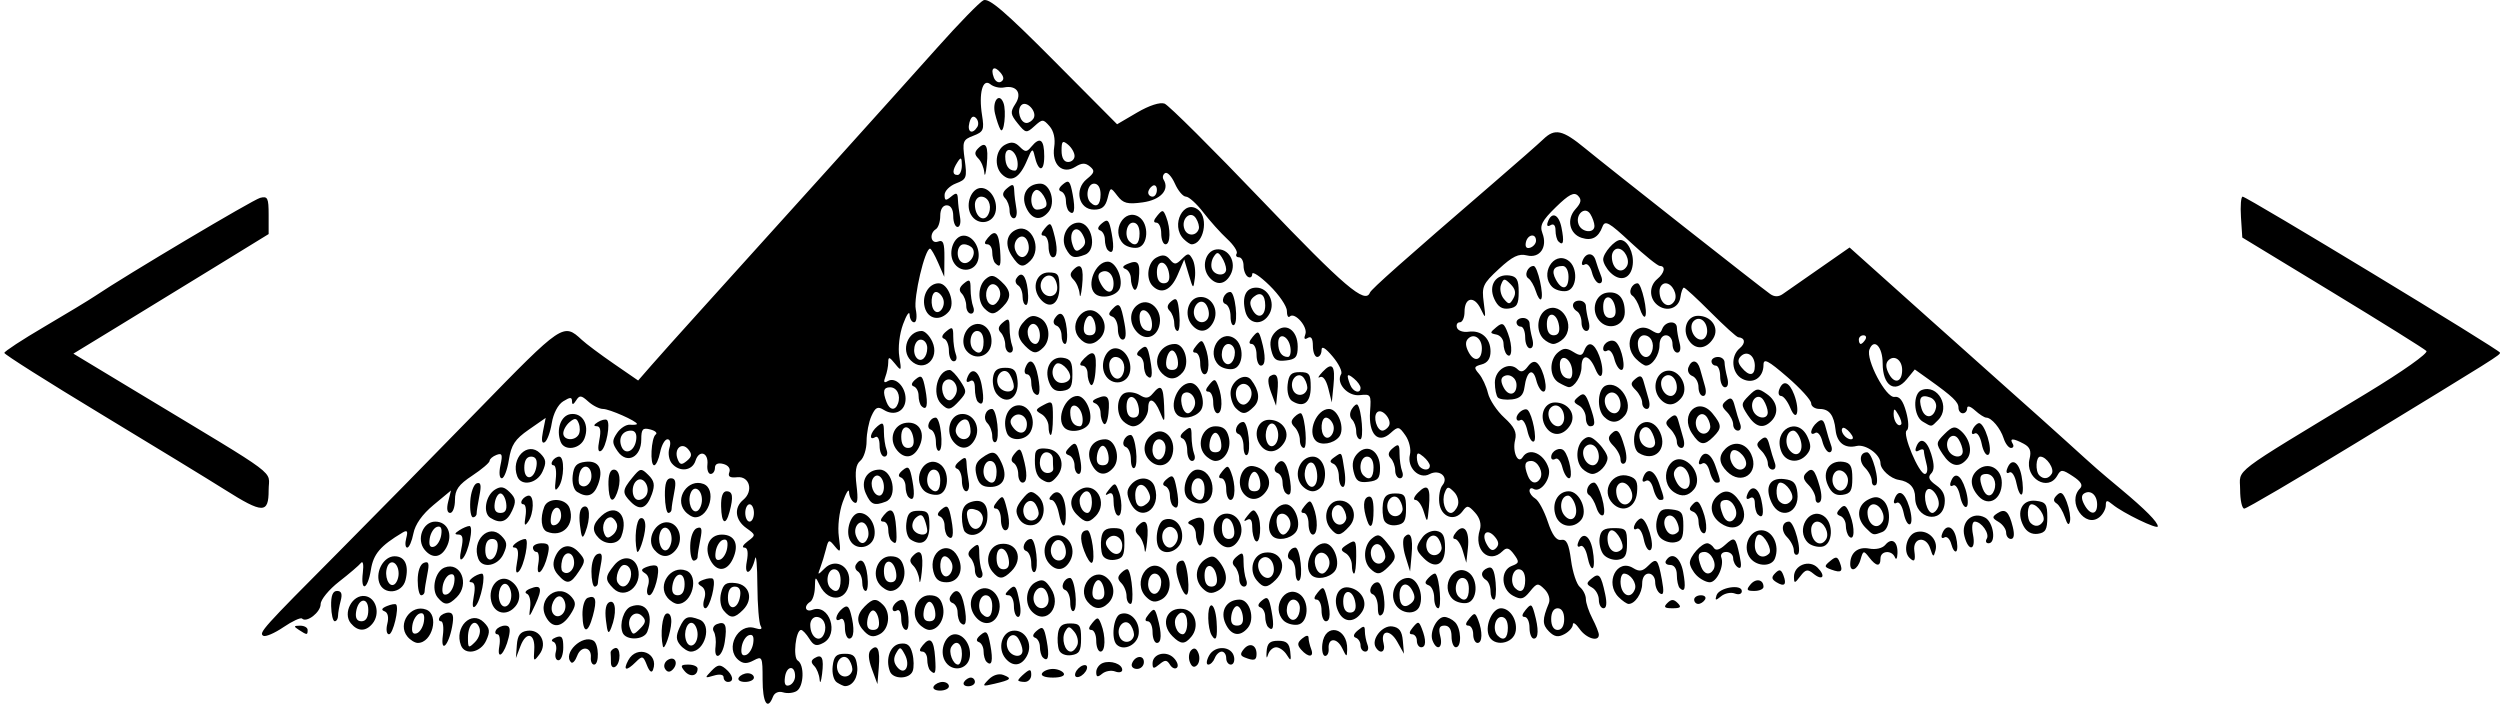 <?xml version="1.0" encoding="UTF-8" standalone="no"?>
<svg
   xmlns:dc="http://purl.org/dc/elements/1.1/"
   xmlns:cc="http://creativecommons.org/ns#"
   xmlns:rdf="http://www.w3.org/1999/02/22-rdf-syntax-ns#"
   xmlns:svg="http://www.w3.org/2000/svg"
   xmlns="http://www.w3.org/2000/svg"
   viewBox="0 0 576.978 163.42"
   height="163.42"
   width="576.978"
   version="1.1"
   id="svg2">
  <defs
     id="defs6" />
  <path
     id="path3346"
     d="m 176,156.848 c 0,-5.282 -0.094,-5.485 -2.064,-4.431 -1.532,0.82 -2.434,0.797 -3.5,-0.087 -3.21,-2.664 -0.143,-8.623 3.795,-7.374 1.371,0.435 1.794,0.276 1.317,-0.497 -0.387,-0.626 -0.726,-4.837 -0.754,-9.357 -0.028,-4.521 -0.261,-7.319 -0.519,-6.219 -0.85,3.627 -2.596,4.305 -1.932,0.75 0.403,-2.156 0.215,-3.25 -0.559,-3.25 -0.641,0 -0.293,-0.653 0.775,-1.451 1.906,-1.424 1.9,-1.48 -0.309,-3.057 -2.613,-1.865 -2.917,-4.695 -0.702,-6.533 2.404,-1.995 1.449,-5.515 -1.411,-5.202 -1.677,0.183 -2.201,-0.149 -1.816,-1.151 0.323,-0.842 -0.236,-1.612 -1.39,-1.914 -1.232,-0.322 -1.931,0.004 -1.931,0.901 0,0.774 -0.445,1.406 -0.988,1.406 -0.544,0 -0.881,-0.963 -0.75,-2.14 0.313,-2.815 -1.906,-3.556 -2.744,-0.915 -0.756,2.382 -3.729,2.71 -5.478,0.603 -0.663,-0.799 -0.913,-2.374 -0.555,-3.5 0.384,-1.211 0.203,-2.048 -0.442,-2.048 -0.601,0 -1.362,1.35 -1.692,3 -0.33,1.65 -0.948,3 -1.372,3 -1.027,0 -0.71,-6.33 0.357,-7.111 0.459,-0.336 -0.103,-0.857 -1.25,-1.156 C 148.329,98.657 148,99.024 148,101.442 c 0,4.085 -3.314,5.759 -5.428,2.741 -1.331,-1.901 -1.353,-2.491 -0.157,-4.254 0.764,-1.126 2.108,-1.984 2.987,-1.907 0.879,0.076 1.598,-0.003 1.598,-0.177 0,-0.647 -6.364,-3.462 -7.825,-3.462 -0.835,0 -2.368,-0.77 -3.407,-1.71 -1.63,-1.475 -2.017,-1.51 -2.813,-0.25 -0.639,1.01 -0.928,1.072 -0.939,0.202 -0.012,-1.011 -0.413,-1.011 -2.041,0 -1.196,0.743 -2.273,2.803 -2.631,5.031 -0.333,2.075 -1.067,4.057 -1.631,4.405 -0.662,0.409 -0.804,-0.471 -0.4,-2.49 l 0.625,-3.124 -3.912,2.718 c -3.182,2.211 -4.037,3.512 -4.582,6.968 -0.368,2.337 -1.104,4.25 -1.636,4.25 -0.553,0 -0.684,-1.282 -0.307,-2.999 0.543,-2.471 0.381,-2.892 -0.921,-2.393 -0.869,0.333 -1.579,0.948 -1.579,1.366 0,0.418 -1.8,1.951 -4,3.407 -3.183,2.106 -4,3.257 -4,5.633 0,1.642 -0.499,2.986 -1.108,2.986 -0.693,0 -0.865,-0.97 -0.458,-2.592 l 0.65,-2.592 -4.025,3.342 c -2.618,2.174 -4.244,4.478 -4.653,6.592 -0.346,1.788 -0.986,3.25 -1.424,3.25 -0.437,0 -0.541,-0.97 -0.231,-2.156 0.435,-1.664 0.242,-1.964 -0.844,-1.314 -5.138,3.075 -6.727,4.939 -7.309,8.577 -0.75,4.688 -2.421,5.268 -1.855,0.644 0.22,-1.795 0.03,-2.791 -0.423,-2.224 -0.451,0.564 -2.733,2.515 -5.071,4.334 -2.337,1.819 -4.25,4.155 -4.25,5.189 0,1.872 -3.236,4.382 -4.291,3.327 -0.305,-0.305 -2.239,0.591 -4.299,1.991 -2.06,1.4 -4.153,2.292 -4.653,1.983 -1.086,-0.671 -0.128,-1.737 17.284,-19.239 7.448,-7.486 21.964,-22.258 32.258,-32.827 19.547,-20.068 19.722,-20.186 23.989,-16.224 0.984,0.914 4.31,3.397 7.391,5.519 l 5.602,3.858 3.109,-3.567 c 1.71,-1.962 6.533,-7.348 10.718,-11.969 16.043,-17.715 46.776,-51.833 55.311,-61.402 4.905,-5.5 9.648,-10.364 10.54,-10.809 1.249,-0.623 4.981,2.57 16.24,13.898 l 14.618,14.708 4.619,-2.707 c 2.793,-1.637 5.3,-2.448 6.341,-2.053 0.947,0.359 11.147,10.511 22.666,22.559 18.808,19.671 23.645,23.792 24.723,21.06 0.323,-0.818 7.816,-7.469 28.342,-25.155 5.426,-4.675 10.681,-9.287 11.678,-10.25 2.661,-2.569 4.426,-2.184 9.634,2.097 5.425,4.46 40.634,32.171 42.752,33.648 0.946,0.66 1.907,0.66 2.853,0 0.784,-0.547 4.579,-3.191 8.433,-5.876 l 7.008,-4.881 14.817,13.27 c 8.149,7.298 18.172,16.245 22.272,19.881 4.1,3.636 9.937,8.861 12.969,11.611 7.357,6.671 7.085,6.433 12.557,11 5.684,4.744 8.519,7.607 8.519,8.603 0,0.818 -8.089,-3.102 -10.458,-5.068 C 486.269,115.362 486,115.401 486,116.639 c 0,0.825 -0.646,2.036 -1.436,2.692 -3.335,2.767 -7.617,-3.494 -4.513,-6.598 0.735,-0.735 0.241,-1.583 -1.644,-2.818 -2.464,-1.614 -2.774,-1.627 -3.601,-0.149 -2.136,3.816 -7.52,0.599 -6.409,-3.829 0.461,-1.835 0.119,-2.741 -1.323,-3.513 -2.449,-1.311 -3.369,-1.325 -2.575,-0.04 0.34,0.55 0.172,1 -0.374,1 -0.545,0 -1.306,-0.992 -1.691,-2.203 -0.744,-2.345 -2.807,-4.797 -4.035,-4.797 -0.408,0 -1.566,-0.745 -2.571,-1.655 C 454.735,93.738 454,93.538 454,94.229 c 0,0.635 -0.45,1.155 -1,1.155 -0.55,0 -1,-0.575 -1,-1.278 0,-1.321 -1.32,-2.58 -6.85,-6.532 l -3.232,-2.31 -1.896,2.31 c -2.726,3.321 -5.522,1.434 -5.522,-3.726 0,-3.823 -2.006,-5.914 -3.054,-3.183 -0.887,2.312 3.853,11.267 5.79,10.938 1.158,-0.197 1.962,0.839 2.685,3.456 0.602,2.182 0.657,3.968 0.132,4.293 -1.1,0.68 2.807,10.033 4.191,10.033 0.544,0 0.718,-1.012 0.386,-2.25 -0.332,-1.238 -0.609,-2.614 -0.617,-3.059 -0.008,-0.445 -0.522,-0.495 -1.143,-0.111 -0.673,0.416 -0.951,0.162 -0.688,-0.628 0.869,-2.606 2.484,-1.945 3.523,1.442 0.753,2.455 0.744,3.757 -0.034,4.534 -0.788,0.788 -0.461,1.532 1.176,2.678 1.579,1.106 2.173,2.39 1.959,4.232 -0.564,4.855 -6.807,3.569 -6.807,-1.402 0,-2.301 -1.303,-3.699 -3.8,-4.077 C 436.325,110.459 434,108.341 434,106.916 c 0,-2.019 -3.436,-4.49 -5.537,-3.982 -2.682,0.649 -4.514,-0.749 -4.827,-3.684 -0.368,-3.447 -1.445,-4.867 -3.695,-4.867 -1.068,0 -1.941,-0.589 -1.941,-1.309 0,-0.72 -2.475,-3.446 -5.5,-6.058 -4.469,-3.859 -5.5,-4.386 -5.5,-2.813 0,2.964 -2.437,4.552 -4.936,3.214 -2.435,-1.303 -2.736,-5.232 -0.54,-7.054 1.407,-1.168 1.232,-2.407 -0.357,-2.532 -0.367,-0.029 -3.225,-2.616 -6.351,-5.75 -3.127,-3.134 -5.908,-5.698 -6.18,-5.698 -0.273,0 -0.64,1.008 -0.815,2.24 -0.367,2.572 -3.234,3.491 -5.368,1.72 -1.879,-1.559 -1.856,-4.38 0.048,-5.96 1.67,-1.386 1.988,-3 0.592,-3 -0.499,0 -3.537,-2.447 -6.75,-5.438 -5.055,-4.705 -5.934,-5.191 -6.522,-3.602 -0.917,2.475 -2.447,3.293 -4.778,2.554 -2.825,-0.897 -3.569,-4.274 -1.456,-6.609 1.355,-1.498 1.492,-2.226 0.589,-3.13 -0.904,-0.904 -2.091,-0.286 -5.102,2.654 -3.195,3.12 -3.771,4.235 -3.098,6.004 1.232,3.241 -0.612,5.875 -3.589,5.128 -1.882,-0.472 -3.319,0.223 -6.456,3.125 -3.724,3.446 -3.993,4.043 -3.495,7.774 0.504,3.78 0.46,3.874 -0.697,1.451 C 340.253,68.187 338,68.592 338,71.967 c 0,1.329 -0.487,2.417 -1.083,2.417 -0.596,0 -0.892,0.562 -0.657,1.25 0.234,0.688 1.424,1.105 2.643,0.927 C 341.844,76.132 344,78.052 344,81.1 c 0,1.646 -0.681,2.649 -2.04,3.005 -1.785,0.467 -1.864,0.736 -0.634,2.156 0.773,0.893 1.71,2.903 2.083,4.469 0.373,1.565 2.066,4.114 3.764,5.665 2.342,2.14 2.945,3.384 2.499,5.163 -0.677,2.699 0.669,5.703 1.763,3.933 1.443,-2.335 4.905,-0.863 5.965,2.538 0.718,2.304 -1.831,5.825 -3.48,4.806 C 353.414,112.521 353,112.72 353,113.275 c 0,0.555 0.609,1.369 1.353,1.809 0.744,0.44 2.029,2.825 2.854,5.3 1.044,3.132 1.989,4.413 3.108,4.215 1.234,-0.219 1.762,0.882 2.273,4.733 0.366,2.76 1.284,5.53 2.039,6.157 0.755,0.627 1.376,1.872 1.38,2.767 0.003,0.895 0.678,2.917 1.5,4.492 0.822,1.575 1.494,3.263 1.494,3.75 0,1.728 -2.91,0.853 -4.443,-1.337 C 363.701,143.939 363,143.473 363,144.126 c 0,0.653 -0.869,1.652 -1.931,2.221 -1.469,0.786 -2.324,0.639 -3.578,-0.614 -1.566,-1.566 -1.575,-2.78 -0.048,-6.47 0.391,-0.945 -0.013,-2.305 -0.968,-3.26 -1.519,-1.519 -1.766,-1.482 -3.375,0.504 -1.47,1.815 -2.07,1.964 -3.918,0.975 -2.787,-1.492 -2.953,-5.875 -0.26,-6.88 1.714,-0.64 1.768,-0.929 0.496,-2.664 -1.107,-1.51 -1.694,-1.678 -2.623,-0.75 -3.109,3.109 -6.742,-0.249 -5.274,-4.875 0.419,-1.321 0.029,-2.767 -1.079,-3.991 -1.572,-1.737 -1.848,-1.767 -2.906,-0.32 -1.811,2.477 -4.984,1.331 -5.36,-1.937 -0.177,-1.541 0.15,-3.37 0.726,-4.065 1.557,-1.876 -0.684,-3.804 -2.988,-2.571 -2.414,1.292 -5.258,-1.546 -4.516,-4.505 0.301,-1.198 -0.161,-3.181 -1.029,-4.42 -1.491,-2.128 -1.674,-2.157 -3.454,-0.546 -2.877,2.604 -5.1,0.253 -4.717,-4.988 0.286,-3.905 0.18,-4.073 -2.382,-3.774 -2.791,0.325 -5.56,-2.805 -4.293,-4.854 0.34,-0.55 -0.539,-2.375 -1.954,-4.056 C 305.856,80.247 305,79.755 305,80.807 c 0,0.867 -0.45,1.577 -1,1.577 -0.55,0 -1,-1.152 -1,-2.559 0,-1.699 -0.393,-2.316 -1.17,-1.836 -0.773,0.477 -0.965,0.19 -0.567,-0.847 0.645,-1.68 -2.465,-5.222 -3.594,-4.094 C 297.301,73.416 297,72.833 297,71.753 c 0,-1.08 -1.8,-3.721 -4,-5.87 -2.2,-2.148 -4,-3.338 -4,-2.644 0,0.694 -0.45,0.984 -1,0.644 -0.55,-0.34 -1,-1.491 -1,-2.559 0,-1.068 -0.477,-1.941 -1.059,-1.941 -0.582,0 -0.82,-0.387 -0.528,-0.859 0.292,-0.473 -0.694,-1.991 -2.191,-3.373 -1.497,-1.383 -3.979,-4.146 -5.515,-6.141 -1.536,-1.995 -3.339,-3.627 -4.006,-3.627 -0.667,0 -1.812,-1.353 -2.544,-3.006 -0.732,-1.653 -1.749,-2.747 -2.26,-2.431 -0.511,0.316 -0.669,0.998 -0.349,1.515 1.45,2.346 -0.695,4.679 -4.825,5.247 -3.514,0.484 -4.493,0.231 -5.831,-1.508 -1.606,-2.089 -1.608,-2.088 -2.269,0.547 -0.491,1.956 -1.298,2.637 -3.124,2.637 -3.548,0 -4.649,-4.651 -1.671,-7.063 1.792,-1.451 1.908,-1.911 0.729,-2.889 -1.07,-0.888 -1.875,-0.868 -3.399,0.084 -2.955,1.846 -5.482,-0.534 -4.858,-4.576 0.296,-1.919 -0.105,-3.712 -1.077,-4.815 -1.475,-1.674 -1.641,-1.675 -3.482,-0.009 -1.851,1.676 -2.014,1.649 -3.861,-0.632 -1.696,-2.094 -1.76,-2.637 -0.537,-4.504 1.619,-2.471 0.287,-4.383 -2.642,-3.794 -0.989,0.199 -2.396,-0.135 -3.128,-0.742 -1.775,-1.473 -2.732,2.095 -1.922,7.166 0.535,3.348 0.331,3.828 -2.013,4.72 -2.426,0.922 -2.566,1.309 -1.992,5.497 0.575,4.196 0.437,4.573 -2.015,5.506 C 219.185,42.883 218,44.075 218,44.981 c 0,1.351 0.27,1.423 1.5,0.402 1.241,-1.03 1.513,-0.922 1.574,0.628 0.041,1.03 0.263,2.885 0.494,4.122 0.231,1.238 -0.028,2.25 -0.574,2.25 -0.547,0 -0.994,-1.125 -0.994,-2.5 0,-1.556 -0.567,-2.5 -1.5,-2.5 -0.924,0 -1.5,0.938 -1.5,2.441 0,1.343 -0.45,2.719 -1,3.059 -1.619,1 -1.181,3.507 0.5,2.862 1.195,-0.459 1.492,0.31 1.461,3.781 l -0.039,4.357 -1.413,-3.25 c -0.777,-1.788 -1.617,-3.25 -1.868,-3.25 -1.183,0 -3.839,11.262 -3.296,13.977 0.342,1.71 0.181,3.023 -0.37,3.023 -0.536,0 -1.007,-0.787 -1.045,-1.75 -0.039,-0.963 -0.719,0.02 -1.511,2.183 -0.834,2.276 -1.199,5.436 -0.868,7.5 0.54,3.362 0.483,3.455 -0.989,1.626 -1.298,-1.613 -1.562,-1.669 -1.562,-0.332 0,0.885 -0.301,2.395 -0.67,3.355 -0.468,1.219 -0.304,1.52 0.544,0.996 1.751,-1.082 4.126,1.264 4.126,4.076 0,2.823 -2.526,4.123 -5.005,2.575 -1.427,-0.891 -1.942,-0.642 -2.868,1.389 -0.62,1.362 -1.128,3.974 -1.128,5.806 0,1.832 -0.647,3.868 -1.438,4.524 -1.037,0.861 -1.282,2.465 -0.879,5.756 0.396,3.232 0.232,4.361 -0.562,3.87 -0.616,-0.381 -1.141,-1.454 -1.165,-2.384 -0.024,-0.93 -0.686,0.109 -1.47,2.309 -0.826,2.317 -1.2,5.683 -0.888,8 0.486,3.611 0.397,3.827 -0.914,2.218 -1.367,-1.678 -1.488,-1.64 -2.064,0.657 -0.337,1.341 -0.926,3.268 -1.31,4.282 -0.665,1.755 -0.614,1.759 1.065,0.095 2.286,-2.266 5.625,-0.686 5.625,2.661 0,4.797 -4.681,5.676 -6.806,1.279 -1.029,-2.13 -1.061,-2.116 -1.127,0.499 -0.037,1.48 -0.518,2.969 -1.068,3.309 -1.582,0.978 -1.162,2.499 0.513,1.857 3.903,-1.498 6.248,5.631 2.51,7.631 -1.598,0.855 -2.22,0.67 -3.241,-0.965 -0.695,-1.113 -1.549,-2.023 -1.898,-2.023 -1.236,0 -1.929,6.354 -0.771,7.07 1.591,0.983 1.421,5.979 -0.238,7.021 -0.756,0.475 -2.165,0.618 -3.13,0.317 -1.057,-0.329 -1.994,0.078 -2.357,1.023 C 177.138,164.073 176,162.183 176,156.848 Z m 7.5,-0.798 c 0,-2.607 -1.961,-2.443 -2.334,0.195 -0.229,1.619 0.085,2.222 1,1.917 0.734,-0.245 1.334,-1.195 1.334,-2.111 z m -9.666,-7.606 c 0.227,-1.551 -0.093,-2.142 -1,-1.843 -0.734,0.242 -1.485,1.467 -1.668,2.723 -0.227,1.551 0.093,2.142 1,1.843 0.734,-0.242 1.485,-1.467 1.668,-2.723 z m 16.412,-2.31 c 0.688,-1.872 -0.228,-3.75 -1.829,-3.75 -0.779,0 -1.417,0.825 -1.417,1.833 0,2.996 2.34,4.378 3.246,1.917 z M 361,142.884 c 0,-1.556 -0.567,-2.5 -1.5,-2.5 -0.933,0 -1.5,0.944 -1.5,2.5 0,1.556 0.567,2.5 1.5,2.5 0.933,0 1.5,-0.944 1.5,-2.5 z m -167,-9 c 0,-1.556 -0.567,-2.5 -1.5,-2.5 -1.5,0 -2.091,3.075 -0.833,4.333 1.36,1.36 2.333,0.595 2.333,-1.833 z m 158,0 c 0,-1.556 -0.567,-2.5 -1.5,-2.5 -1.5,0 -2.091,3.075 -0.833,4.333 1.36,1.36 2.333,0.595 2.333,-1.833 z m -6.956,-9.947 c -1.775,-2.139 -3.293,-0.886 -1.954,1.615 0.775,1.448 1.407,1.735 2.16,0.982 0.753,-0.753 0.693,-1.513 -0.206,-2.596 z M 174,118.384 c 0,-1.1 -0.45,-2 -1,-2 -0.55,0 -1,0.9 -1,2 0,1.1 0.45,2 1,2 0.55,0 1,-0.9 1,-2 z m 162.43,-1.678 c 0.361,-0.941 -0.015,-2.336 -0.856,-3.178 -1.333,-1.333 -1.572,-1.314 -2.144,0.178 -0.747,1.948 0.088,4.678 1.432,4.678 0.508,0 1.214,-0.755 1.568,-1.678 z m 110.895,0.275 c 0.73,-1.903 -1.764,-5.313 -2.736,-3.74 -0.84,1.359 0.17,5.143 1.372,5.143 0.454,0 1.068,-0.631 1.364,-1.403 z M 484,116.443 c 0,-2.199 -1.506,-3.482 -3.003,-2.557 -0.667,0.412 -0.655,1.269 0.035,2.559 1.336,2.496 2.968,2.495 2.968,-0.002 z m -128.556,-5.969 c 0.863,-1.396 -0.488,-4.09 -2.051,-4.09 -1.512,0 -1.732,0.954 -0.786,3.418 0.674,1.757 1.976,2.065 2.837,0.672 z m 118.083,-1.134 c 0.694,-1.122 -1.204,-3.956 -2.65,-3.956 -1.025,0 -1.188,3.356 -0.211,4.333 0.969,0.97 2.122,0.818 2.86,-0.377 z M 330,107.506 c 0,-0.483 -0.675,-1.438 -1.5,-2.122 -1.217,-1.01 -1.5,-0.97 -1.5,0.211 0,0.801 0.3,1.756 0.667,2.122 0.95,0.95 2.333,0.825 2.333,-0.211 z m -171.145,-3.797 c -1.495,-1.802 -3.373,-0.117 -2.476,2.22 0.526,1.371 0.921,1.451 2.145,0.435 1.165,-0.967 1.239,-1.561 0.331,-2.655 z m -12.035,-2.153 c 0.208,-1.411 -0.209,-2.172 -1.191,-2.172 -1.945,0 -2.967,1.675 -2.217,3.631 0.814,2.122 3.02,1.178 3.408,-1.459 z m 280.16,-1.696 c -0.696,-0.838 -1.471,-1.318 -1.723,-1.067 -0.693,0.694 0.716,2.591 1.924,2.591 0.663,0 0.587,-0.574 -0.202,-1.524 z M 320.527,98.34 c 0.87,-1.407 -1.599,-4.284 -2.717,-3.166 -0.988,0.988 -0.04,4.21 1.238,4.21 0.459,0 1.124,-0.47 1.479,-1.044 z m 117.595,-2.631 c -0.872,-1.499 -1.067,-1.542 -1.092,-0.242 -0.032,1.684 1.019,3.2 1.728,2.492 0.234,-0.234 -0.053,-1.246 -0.636,-2.25 z m -230.876,-2.575 c 0.688,-1.872 -0.228,-3.75 -1.829,-3.75 -1.535,0 -1.759,0.945 -0.81,3.418 0.728,1.897 2.004,2.057 2.639,0.332 z M 314,89.506 c 0,-0.483 -0.675,-1.438 -1.5,-2.122 -1.628,-1.351 -1.832,-1.028 -0.893,1.418 C 312.25,90.476 314,90.991 314,89.506 Z m 125,-4.122 c 0,-2.312 -1.818,-3.582 -3.18,-2.22 -0.674,0.674 -0.629,1.71 0.137,3.141 C 437.256,88.73 439,88.202 439,85.384 Z m -34,-0.941 c 0,-2.409 -1.813,-3.646 -3.245,-2.214 -0.761,0.761 -0.7,1.517 0.21,2.613 1.748,2.106 3.035,1.937 3.035,-0.399 z m -63,-4.059 c 0,-2.312 -1.818,-3.582 -3.18,-2.22 -0.674,0.674 -0.629,1.71 0.137,3.141 C 340.256,83.73 342,83.202 342,80.384 Z m 88.5,-2 c 0.34,-0.55 0.141,-1 -0.441,-1 -0.582,0 -1.059,0.45 -1.059,1 0,0.55 0.198,1 0.441,1 0.243,0 0.719,-0.45 1.059,-1 z m -44.056,-8.91 c 0.863,-1.396 -0.488,-4.09 -2.051,-4.09 -0.766,0 -1.393,0.825 -1.393,1.833 0,2.847 2.192,4.284 3.444,2.257 z M 354.5,55.55 c 0,-1.809 -1.957,-1.478 -2.345,0.396 -0.216,1.043 0.159,1.5 1,1.219 0.74,-0.247 1.345,-0.974 1.345,-1.615 z m 13.485,-3.417 c -0.008,-0.688 -0.44,-1.921 -0.958,-2.742 -1.234,-1.952 -3.564,0.148 -2.691,2.424 0.714,1.86 3.671,2.117 3.649,0.317 z M 254,44.884 c 0,-1.556 -0.567,-2.5 -1.5,-2.5 -1.5,0 -2.091,3.075 -0.833,4.333 1.36,1.36 2.333,0.595 2.333,-1.833 z m 13,-1.059 c 0,-0.857 -0.45,-1.281 -1,-0.941 -0.55,0.34 -1,1.041 -1,1.559 0,0.518 0.45,0.941 1,0.941 0.55,0 1,-0.702 1,-1.559 z m -45.015,-5.691 c -0.012,-1.819 -0.201,-1.963 -0.985,-0.75 -1.253,1.939 -1.253,3 0,3 0.55,0 0.993,-1.012 0.985,-2.25 z M 248,36.006 c 0,-0.758 -0.675,-1.938 -1.5,-2.622 -1.268,-1.053 -1.5,-0.84 -1.5,1.378 0,1.664 0.548,2.622 1.5,2.622 0.825,0 1.5,-0.62 1.5,-1.378 z m -22.446,-6.71 c 0.37,-0.598 0.231,-1.528 -0.307,-2.066 -0.639,-0.639 -1.167,-0.261 -1.519,1.087 -0.568,2.171 0.677,2.839 1.826,0.979 z m 12.973,-1.957 c 0.937,-1.516 -1.603,-4.28 -2.817,-3.066 -1.122,1.122 -0.249,4.11 1.2,4.11 0.535,0 1.263,-0.47 1.617,-1.044 z M 230.906,16.77 c -1.453,-1.751 -2.381,-1.066 -1.537,1.133 0.339,0.884 1.091,1.313 1.672,0.954 0.725,-0.448 0.683,-1.102 -0.135,-2.088 z M 215.5,158.384 c 0.34,-0.55 1.266,-1 2.059,-1 0.793,0 1.441,0.45 1.441,1 0,0.55 -0.927,1 -2.059,1 -1.132,0 -1.781,-0.45 -1.441,-1 z m -26.34,-1.55 c -0.088,-1.127 -0.649,-2.539 -1.247,-3.137 -0.783,-0.783 -0.764,-1.287 0.067,-1.8 1.728,-1.068 2.207,-0.072 1.751,3.641 -0.226,1.84 -0.483,2.424 -0.571,1.296 z m 4.01,0.676 c -0.755,-0.479 -1.187,-2.092 -1,-3.735 0.266,-2.33 0.816,-2.891 2.83,-2.891 2.014,0 2.564,0.562 2.83,2.891 0.284,2.486 -1.01,4.578 -2.83,4.578 -0.275,0 -1.099,-0.379 -1.83,-0.843 z m 3.501,-2.689 c 0.163,-0.516 -0.128,-1.609 -0.646,-2.429 -1.259,-1.994 -3.554,0.172 -2.658,2.508 0.644,1.678 2.764,1.628 3.304,-0.078 z m 25.829,2.562 c 0.34,-0.55 1.041,-1 1.559,-1 0.518,0 0.941,0.45 0.941,1 0,0.55 -0.702,1 -1.559,1 -0.857,0 -1.281,-0.45 -0.941,-1 z m 5.672,-0.571 c 1.004,-1.022 2.36,-1.439 3.393,-1.042 2.108,0.809 1.78,1.133 -2.066,2.038 -2.816,0.663 -2.898,0.602 -1.328,-0.996 z M 167,156.316 c 0,-0.64 -0.901,-0.797 -2.25,-0.393 -2.13,0.639 -2.159,0.58 -0.55,-1.097 1.408,-1.468 1.966,-1.551 3.25,-0.485 1.758,1.459 2.044,3.042 0.55,3.042 -0.55,0 -1,-0.48 -1,-1.067 z m 3.5,0.067 c 0.34,-0.55 1.266,-1 2.059,-1 0.793,0 1.441,0.45 1.441,1 0,0.55 -0.927,1 -2.059,1 -1.132,0 -1.781,-0.45 -1.441,-1 z m 30.737,-1.937 c -0.839,-2.283 -0.929,-3.771 -0.267,-4.433 1.556,-1.556 2.191,-0.174 1.846,4.02 L 202.5,157.884 Z M 235,157.006 c 0,-0.208 0.675,-0.938 1.5,-1.622 1.229,-1.02 1.5,-0.951 1.5,0.378 0,0.892 -0.675,1.622 -1.5,1.622 -0.825,0 -1.5,-0.17 -1.5,-0.378 z m -77.009,-2.133 c -1.028,-1.239 -0.88,-1.489 0.887,-1.489 1.167,0 2.122,0.423 2.122,0.941 0,1.732 -1.76,2.053 -3.009,0.548 z m 47.399,0.084 c -1.101,-2.869 0.062,-6.066 2.325,-6.388 1.67,-0.238 2.373,0.315 2.858,2.248 0.354,1.409 0.384,3.239 0.067,4.065 -0.732,1.909 -4.525,1.963 -5.25,0.075 z m 3.42,-3.929 c -0.971,-1.814 -1.124,-1.834 -2.009,-0.252 -0.651,1.163 -0.56,2.192 0.282,3.207 1.734,2.089 3.139,-0.316 1.727,-2.956 z M 240.5,155.384 c 0.34,-0.55 1.465,-1 2.5,-1 1.035,0 2.16,0.45 2.5,1 0.362,0.585 -0.676,1 -2.5,1 -1.824,0 -2.862,-0.415 -2.5,-1 z m 7.688,-0.062 c 0.241,-0.722 1.028,-1.509 1.75,-1.75 0.75,-0.25 1.125,0.125 0.875,0.875 -0.241,0.722 -1.028,1.509 -1.75,1.75 -0.75,0.25 -1.125,-0.125 -0.875,-0.875 z M 253,155.113 c 0,-0.834 0.675,-1.774 1.5,-2.091 1.845,-0.708 4.5,0.221 4.5,1.576 0,0.55 -0.732,0.719 -1.627,0.376 -0.895,-0.343 -2.245,-0.111 -3,0.515 C 253.312,156.37 253,156.285 253,155.113 Z m -103.7,-1.594 c -0.854,-2.176 -1.057,-2.236 -2.543,-0.75 -2.211,2.211 -3.048,2.027 -1.757,-0.386 1.978,-3.696 7.167,-1.68 5.708,2.217 -0.298,0.795 -0.833,0.384 -1.409,-1.081 z m 4.185,0.84 c -0.408,-0.659 -0.121,-1.584 0.637,-2.055 1.663,-1.033 2.56,0.798 1.103,2.254 -0.666,0.666 -1.247,0.6 -1.741,-0.199 z m 61.182,0.358 C 214.3,154.35 214,153.225 214,152.217 c 0,-1.008 -0.505,-1.833 -1.122,-1.833 -0.779,0 -0.745,-0.455 0.113,-1.489 1.729,-2.083 2.552,-1.235 2.831,2.919 0.243,3.615 0.048,4.107 -1.156,2.904 z M 141,152.943 c 0,-0.857 -0.034,-1.885 -0.075,-2.284 -0.041,-0.399 0.409,-0.886 1,-1.083 1.357,-0.452 1.425,3.474 0.075,4.308 -0.55,0.34 -1,-0.084 -1,-0.941 z m 77.032,-0.498 c -1.275,-2.382 0.17,-6.061 2.38,-6.061 2.053,0 3.778,2.625 3.414,5.195 -0.438,3.092 -4.294,3.668 -5.794,0.866 z M 222,150.884 c 0,-2.471 -1.355,-3.353 -2.444,-1.59 -0.723,1.169 0.385,4.09 1.551,4.09 0.491,0 0.893,-1.125 0.893,-2.5 z m 39.229,2.312 C 261.847,151.342 264,151.034 264,152.8 c 0,0.871 -0.713,1.583 -1.583,1.583 -0.871,0 -1.405,-0.534 -1.188,-1.188 z M 266,153.113 c 0,-2.227 3.108,-3.05 4.868,-1.29 0.832,0.832 1.178,1.848 0.768,2.258 -0.41,0.41 -1.136,0.112 -1.614,-0.662 -0.72,-1.164 -1.141,-1.181 -2.446,-0.099 C 266.259,154.413 266,154.379 266,153.113 Z m 8.6,-0.329 c -0.366,-0.954 -0.216,-2.184 0.334,-2.734 0.667,-0.667 1.222,-0.422 1.666,0.734 0.366,0.954 0.216,2.184 -0.334,2.734 -0.667,0.667 -1.222,0.422 -1.666,-0.734 z m -142.78,0.087 c -2.061,-2.061 2.613,-6.573 5.171,-4.992 1.244,0.769 1.347,5.506 0.12,5.506 -0.489,0 -0.826,-0.739 -0.75,-1.642 0.212,-2.502 -2.257,-2.813 -3.151,-0.397 -0.433,1.171 -1.059,1.857 -1.39,1.526 z m 95.847,-0.153 C 227.3,152.35 227,151.263 227,150.3 c 0,-0.963 -0.499,-1.916 -1.11,-2.12 -0.704,-0.235 -0.543,-0.84 0.441,-1.657 1.34,-1.112 1.643,-0.796 2.23,2.333 0.683,3.638 0.344,5.099 -0.894,3.86 z m 4.379,-0.778 c -1.861,-2.242 -0.893,-6.006 1.637,-6.366 2.888,-0.411 4.828,2.988 3.318,5.811 -1.26,2.353 -3.274,2.579 -4.954,0.555 z m 3.939,-1.805 c -0.008,-0.688 -0.44,-1.921 -0.958,-2.742 -1.25,-1.977 -3.342,0.006 -2.452,2.324 0.743,1.936 3.433,2.265 3.41,0.417 z m 43.048,1.189 c 1.33,-2.486 5.288,-2.273 5.781,0.311 0.183,0.963 -0.149,1.75 -0.74,1.75 -0.59,1e-5 -1.073,-0.675 -1.073,-1.5 0,-0.825 -0.464,-1.5 -1.031,-1.5 -0.567,0 -1.29,0.675 -1.607,1.5 -0.317,0.825 -0.993,1.5 -1.504,1.5 -0.514,0 -0.437,-0.919 0.175,-2.061 z m -155.734,-1.33 c 0.267,-3.838 -1.821,-4.437 -3.167,-0.909 l -1.068,2.8 0.218,-3 c 0.163,-2.237 0.773,-3.079 2.4,-3.311 3.021,-0.43 4.74,2.867 2.828,5.423 -1.32,1.765 -1.399,1.7 -1.211,-1.003 z m 4.979,0.439 c 0.281,-1.074 0.018,-2.116 -0.583,-2.316 -0.601,-0.2 -0.329,-0.658 0.606,-1.017 1.364,-0.523 1.699,-0.066 1.699,2.316 0,1.633 -0.502,2.969 -1.117,2.969 -0.615,0 -0.887,-0.877 -0.606,-1.952 z m 112.389,1.285 C 240.3,151.35 240,150.263 240,149.3 c 0,-0.963 -0.499,-1.916 -1.11,-2.12 -0.704,-0.235 -0.543,-0.84 0.441,-1.657 1.34,-1.112 1.643,-0.796 2.23,2.333 0.683,3.638 0.344,5.099 -0.894,3.86 z m 46.542,-0.01 c -0.987,-0.396 -1.019,-0.847 -0.137,-1.91 1.327,-1.599 2.928,-0.973 2.928,1.145 0,1.491 -0.583,1.651 -2.792,0.765 z m 5.107,-1.323 c 0.144,-1.951 0.734,-2.5 2.685,-2.5 1.926,0 2.564,0.574 2.777,2.5 0.24,2.163 0.132,2.264 -0.8,0.75 -0.592,-0.963 -1.696,-1.75 -2.454,-1.75 -0.757,0 -1.606,0.787 -1.885,1.75 -0.293,1.011 -0.43,0.694 -0.323,-0.75 z m -177.079,-1.25 c 0.268,-1.512 0.072,-2.75 -0.434,-2.75 -0.506,0 -0.642,-0.45 -0.302,-1 0.34,-0.55 1.275,-1 2.078,-1 1.083,0 1.293,0.71 0.812,2.75 -0.901,3.823 -2.786,5.573 -2.154,2 z m 49.912,0 c 0.16,-1.238 -0.03,-2.765 -0.423,-3.395 -0.392,-0.63 -0.055,-1.398 0.749,-1.706 1.959,-0.752 2.384,0.22 1.794,4.102 -0.549,3.61 -2.581,4.569 -2.12,1 z m 79.269,0.893 c -0.316,-0.824 -0.427,-2.543 -0.246,-3.82 0.244,-1.723 0.974,-2.323 2.829,-2.323 2.19,0 2.5,0.433 2.5,3.5 0,2.87 -0.406,3.558 -2.254,3.82 -1.314,0.187 -2.494,-0.304 -2.829,-1.177 z m 4.227,-1.156 c 0.319,-0.832 0.001,-2.21 -0.706,-3.063 -1.126,-1.357 -1.39,-1.366 -2.113,-0.073 -0.933,1.667 -0.09,4.649 1.315,4.649 0.508,0 1.186,-0.681 1.505,-1.513 z m 51.649,1.062 c -0.952,-1.083 -0.899,-1.631 0.25,-2.584 0.901,-0.748 1.458,-0.813 1.458,-0.169 0,0.572 0.273,1.752 0.607,2.622 0.741,1.932 -0.663,2.011 -2.315,0.131 z m 4.891,-1.291 c 0.579,-5.019 5.867,-3.874 5.733,1.241 -0.048,1.844 -0.138,1.822 -1.15,-0.278 -1.217,-2.526 -3.345,-2.434 -3.128,0.136 0.076,0.903 -0.291,1.642 -0.816,1.642 -0.525,0 -0.813,-1.234 -0.639,-2.741 z m -198.8,0.3 c -1.601,-4.171 2.395,-8.208 5.275,-5.328 1.4,1.4 1.494,2.139 0.54,4.233 -1.269,2.785 -4.904,3.47 -5.815,1.095 z m 4.26,-4.044 C 109.74,142.542 108,144.029 108,147.157 c 0,2.459 0.121,2.534 1.637,1.019 0.924,-0.924 1.363,-2.351 1.007,-3.278 z m 46.332,3.956 c -0.971,-1.17 -1.005,-2.111 -0.144,-4 1.171,-2.571 1.935,-2.881 4.587,-1.863 2.995,1.149 1.31,7.393 -1.996,7.393 -0.648,0 -1.749,-0.688 -2.447,-1.53 z M 161,146.384 c 0,-1.035 -0.453,-2.162 -1.007,-2.504 -1.285,-0.794 -2.395,2.015 -1.607,4.068 0.769,2.004 2.614,0.9 2.614,-1.563 z m 92,1.5 c 0,-1.375 -0.505,-2.5 -1.122,-2.5 -0.745,0 -0.677,-0.537 0.203,-1.597 1.203,-1.45 1.392,-1.427 2.052,0.25 1.082,2.75 1.007,6.347 -0.133,6.347 -0.55,0 -1,-1.125 -1,-2.5 z m 61,1.083 c 0,-0.779 -0.499,-1.583 -1.11,-1.787 -0.694,-0.231 -0.507,-0.87 0.5,-1.706 1.361,-1.13 1.61,-1.098 1.61,0.205 0,0.847 0.273,2.252 0.607,3.122 0.334,0.87 0.109,1.582 -0.5,1.582 -0.609,0 -1.107,-0.637 -1.107,-1.417 z m 3.513,0.437 c -1.125,-1.82 1.504,-5.159 3.805,-4.831 1.615,0.23 2.25,1.09 2.443,3.311 l 0.26,3 -1.558,-2.78 c -1.678,-2.994 -3.955,-2.709 -3.144,0.393 0.515,1.969 -0.756,2.607 -1.806,0.908 z m -215.302,-2.771 c 0.244,-1.788 0.044,-3.25 -0.443,-3.25 -0.487,0 -0.608,-0.45 -0.268,-1 0.34,-0.55 1.255,-1 2.034,-1 1.055,0 1.261,0.828 0.809,3.25 -0.838,4.483 -2.71,6.239 -2.132,2 z m 50.769,2.5 c -0.623,-2.896 -0.143,-7.195 0.839,-7.523 0.695,-0.232 1.153,0.567 1.112,1.939 -0.072,2.389 -1.66,6.935 -1.95,5.583 z m 104.729,-0.374 c -1.32,-1.32 -0.735,-6.428 0.804,-7.019 2.275,-0.873 4.628,1.629 4.288,4.558 -0.295,2.54 -3.475,4.078 -5.092,2.461 z m 3.962,-1.938 c 0.163,-0.516 -0.128,-1.609 -0.646,-2.429 -1.259,-1.994 -3.554,0.172 -2.658,2.508 0.644,1.678 2.764,1.628 3.304,-0.078 z M 327,147.884 c 0,-0.825 -0.505,-1.5 -1.122,-1.5 -0.745,0 -0.677,-0.537 0.203,-1.597 1.203,-1.45 1.392,-1.427 2.052,0.25 1.059,2.691 1.008,4.347 -0.133,4.347 -0.55,0 -1,-0.675 -1,-1.5 z m 3.611,-0.072 c -0.744,-1.939 1.007,-5.428 2.725,-5.428 0.696,0 1.805,0.54 2.465,1.2 1.451,1.451 1.601,5.8 0.2,5.8 -0.55,0 -1,-1.125 -1,-2.5 0,-1.63 -0.559,-2.5 -1.608,-2.5 -1.216,0 -1.455,0.609 -0.981,2.5 0.682,2.717 -0.817,3.489 -1.8,0.928 z M 94.04,146.932 c -2.44,-2.94 0.787,-7.596 4.324,-6.239 3.066,1.177 1.422,7.691 -1.942,7.691 -0.648,0 -1.72,-0.653 -2.383,-1.452 z m 3.794,-3.488 c 0.227,-1.551 -0.093,-2.142 -1,-1.843 -0.734,0.242 -1.485,1.467 -1.668,2.723 -0.227,1.551 0.093,2.142 1,1.843 0.734,-0.242 1.485,-1.467 1.668,-2.723 z M 266,145.884 c 0,-1.375 -0.505,-2.5 -1.122,-2.5 -0.735,0 -0.655,-0.564 0.233,-1.633 1.227,-1.478 1.418,-1.407 2.023,0.75 1.022,3.648 0.972,5.883 -0.133,5.883 -0.55,0 -1,-1.125 -1,-2.5 z m 4.571,0.929 c -2.883,-2.883 -1.29,-6.808 2.542,-6.266 2.729,0.386 3.784,4.051 1.841,6.393 -1.533,1.847 -2.436,1.821 -4.383,-0.126 z M 274,143.884 c 0,-2.553 -1.365,-3.337 -2.53,-1.452 -0.832,1.346 0.156,3.952 1.498,3.952 0.567,0 1.031,-1.125 1.031,-2.5 z m 66,2.5 c 0,-1.1 -0.505,-2 -1.122,-2 -0.745,0 -0.677,-0.537 0.203,-1.597 1.203,-1.45 1.392,-1.427 2.052,0.25 1.073,2.727 1.008,5.347 -0.133,5.347 -0.55,0 -1,-0.9 -1,-2 z m 3.53,0.096 c -0.762,-2.401 0.985,-6.096 2.882,-6.096 2.053,0 3.778,2.625 3.414,5.195 -0.446,3.149 -5.36,3.852 -6.296,0.901 z M 348,144.884 c 0,-1.556 -0.567,-2.5 -1.5,-2.5 -1.5,0 -2.091,3.075 -0.833,4.333 1.36,1.36 2.333,0.595 2.333,-1.833 z m -204.325,1.096 c -0.779,-2.03 0.293,-5.37 1.923,-5.996 3.439,-1.32 5.387,1.667 3.794,5.818 -0.751,1.958 -4.984,2.09 -5.718,0.178 z m 4.532,-3.789 c -1.64,-1.64 -3.713,0.433 -2.803,2.803 0.625,1.63 0.779,1.635 2.34,0.074 1.305,-1.305 1.406,-1.935 0.463,-2.878 z M 195,144.825 c 0,-1.451 -0.433,-2.292 -1,-1.941 -1.516,0.937 -1.196,-1.092 0.378,-2.399 1.089,-0.904 1.505,-0.668 1.986,1.128 0.91,3.396 0.76,5.771 -0.364,5.771 -0.55,0 -1,-1.152 -1,-2.559 z m 4.569,0.986 c -1.993,-1.993 -1.992,-3.861 0.002,-5.855 1.886,-1.886 2.647,-1.953 4.229,-0.371 1.836,1.836 1.428,5.607 -0.731,6.763 -1.457,0.78 -2.315,0.648 -3.5,-0.536 z m 3.25,-2.677 c -0.176,-1.238 -0.77,-2.25 -1.32,-2.25 -0.55,0 -1.144,1.012 -1.32,2.25 -0.22,1.548 0.192,2.25 1.32,2.25 1.128,0 1.539,-0.702 1.32,-2.25 z m 76.84,3.5 c -0.989,-1.619 -1.104,-6.594 -0.16,-6.911 0.55,-0.185 1.123,1.464 1.274,3.663 0.261,3.809 -0.11,4.891 -1.115,3.248 z m 73.34,-1.75 c 0,-1.375 -0.505,-2.5 -1.122,-2.5 -0.735,0 -0.655,-0.564 0.233,-1.633 1.227,-1.478 1.418,-1.407 2.023,0.75 1.022,3.648 0.972,5.883 -0.133,5.883 -0.55,0 -1,-1.125 -1,-2.5 z m -284,0.5 c -1.282,-0.828 -1.246,-0.972 0.25,-0.985 0.963,-0.008 1.75,0.435 1.75,0.985 0,1.22 -0.113,1.22 -2,0 z m 20.39,-1.417 c 0.377,-1.502 0.134,-2.594 -0.642,-2.884 -0.836,-0.312 -0.656,-0.711 0.545,-1.206 0.986,-0.407 1.945,-0.572 2.131,-0.366 0.737,0.814 -0.714,6.874 -1.647,6.874 -0.553,0 -0.725,-1.074 -0.388,-2.417 z m 50.458,-0.804 c -0.291,-2.464 -0.002,-3.889 0.856,-4.219 1.453,-0.557 1.654,2.672 0.369,5.94 -0.642,1.634 -0.867,1.319 -1.226,-1.721 z m 142.984,0.751 c -1.322,-2.901 0.234,-5.53 3.272,-5.53 2.335,0 3.617,4.427 1.886,6.513 -1.827,2.201 -3.885,1.809 -5.158,-0.983 z m 3.988,-1.78 c -0.176,-1.238 -0.77,-2.25 -1.32,-2.25 -0.55,0 -1.144,1.012 -1.32,2.25 -0.22,1.548 0.192,2.25 1.32,2.25 1.128,0 1.539,-0.702 1.32,-2.25 z m -205.844,1.72 c -1.945,-2.343 0.335,-6.708 3.284,-6.289 2.586,0.367 3.579,4.103 1.695,6.373 -1.55,1.867 -3.385,1.836 -4.979,-0.085 z m 4.025,-3.054 c 0,-3.133 -2.348,-2.79 -2.82,0.412 -0.212,1.442 0.208,2.172 1.25,2.172 1.021,0 1.57,-0.903 1.57,-2.583 z m 49.427,1.12 c -0.042,-1.962 0.485,-3.672 1.218,-3.953 1.854,-0.712 2.186,0.459 1.18,4.167 -1.151,4.244 -2.306,4.141 -2.398,-0.214 z M 208,142.825 c 0,-1.451 -0.433,-2.292 -1,-1.941 -0.55,0.34 -1,0.168 -1,-0.382 0,-1.129 1.908,-2.543 2.556,-1.895 1.13,1.13 1.604,6.777 0.569,6.777 -0.619,0 -1.125,-1.152 -1.125,-2.559 z m 4.011,1.072 c -1.998,-2.407 -0.428,-6.513 2.489,-6.513 1.795,0 2.633,0.68 3.093,2.513 0.665,2.651 -0.933,5.487 -3.093,5.487 -0.69,0 -1.81,-0.669 -2.489,-1.487 z m 3.809,-2.763 c -0.176,-1.238 -0.77,-2.25 -1.32,-2.25 -0.55,0 -1.144,1.012 -1.32,2.25 -0.22,1.548 0.192,2.25 1.32,2.25 1.128,0 1.539,-0.702 1.32,-2.25 z m 76.847,3.583 C 292.3,144.35 292,143.263 292,142.3 c 0,-0.963 -0.499,-1.916 -1.11,-2.12 -0.715,-0.238 -0.578,-0.811 0.384,-1.609 1.266,-1.051 1.597,-0.686 2.174,2.389 0.691,3.683 0.425,4.963 -0.782,3.757 z M 126,142.384 c -2.256,-4.216 2.974,-8.146 5.996,-4.505 1,1.205 0.922,1.981 -0.401,4 -1.979,3.02 -4.144,3.216 -5.595,0.505 z m 4.5,-2.5 c 0,-1.008 -0.507,-2.002 -1.127,-2.209 -1.317,-0.439 -2.654,2.446 -1.785,3.852 0.931,1.507 2.912,0.389 2.912,-1.643 z m 91.167,3.833 C 221.3,143.35 221,142.263 221,141.3 c 0,-0.963 -0.53,-1.927 -1.177,-2.142 -0.647,-0.216 -0.846,-0.928 -0.441,-1.583 1.322,-2.139 2.515,-1.258 3.193,2.356 0.67,3.573 0.324,5.018 -0.908,3.787 z m 3.862,-0.947 c -1.899,-1.899 -1.971,-4.775 -0.156,-6.281 2.755,-2.286 6.313,1.156 5.111,4.943 -0.793,2.498 -3.157,3.136 -4.956,1.338 z M 229,139.884 c 0,-1.556 -0.567,-2.5 -1.5,-2.5 -1.5,0 -2.091,3.075 -0.833,4.333 1.36,1.36 2.333,0.595 2.333,-1.833 z m 67.238,3.338 c -2.897,-2.897 0.243,-8.286 3.595,-6.171 2.459,1.551 2.207,6.756 -0.345,7.121 -1.106,0.159 -2.569,-0.269 -3.25,-0.95 z M 300,140.325 c 0,-1.068 -0.675,-1.941 -1.5,-1.941 -1.483,0 -2.097,3.07 -0.861,4.306 C 298.682,143.732 300,142.412 300,140.325 Z M 76.425,139.881 c -0.052,-2.414 0.372,-3.497 1.367,-3.497 1.007,0 1.26,0.678 0.839,2.25 -0.332,1.238 -0.609,2.812 -0.617,3.5 -0.008,0.688 -0.351,1.249 -0.764,1.247 -0.412,-0.002 -0.784,-1.577 -0.825,-3.5 z M 305,140.884 c 0,-1.375 -0.505,-2.5 -1.122,-2.5 -0.735,0 -0.655,-0.564 0.233,-1.633 1.227,-1.478 1.418,-1.407 2.023,0.75 1.022,3.648 0.972,5.883 -0.133,5.883 -0.55,0 -1,-1.125 -1,-2.5 z m 4.012,0.523 c -1.586,-2.964 -0.347,-6.215 2.222,-5.831 2.918,0.436 4.558,3.328 3.154,5.558 -1.608,2.554 -4.087,2.68 -5.376,0.273 z m 3.807,-2.194 C 312.348,136.01 310,135.668 310,138.8 c 0,1.681 0.549,2.583 1.57,2.583 1.042,0 1.462,-0.729 1.25,-2.172 z m -190.469,0.957 c 0.197,-1.493 -0.139,-2.903 -0.746,-3.134 -0.608,-0.23 -0.298,-0.751 0.688,-1.158 2.654,-1.095 2.99,-0.12 1.253,3.641 -1.437,3.113 -1.527,3.162 -1.196,0.651 z m 44.66,0.728 c -0.721,-0.869 -0.966,-2.557 -0.588,-4.063 0.525,-2.092 1.156,-2.517 3.362,-2.263 3.25,0.375 4.167,3.718 1.697,6.188 -2.01,2.01 -2.894,2.038 -4.471,0.138 z m 3.809,-3.341 c 0.212,-1.442 -0.208,-2.172 -1.25,-2.172 -1.021,0 -1.57,0.903 -1.57,2.583 0,3.133 2.348,2.79 2.82,-0.412 z M 234,139.884 c 0,-1.375 -0.54,-2.5 -1.2,-2.5 -0.924,0 -0.928,-0.272 -0.017,-1.183 1.474,-1.474 1.775,-1.127 2.548,2.933 0.355,1.867 0.204,3.25 -0.356,3.25 -0.536,0 -0.975,-1.125 -0.975,-2.5 z m 4.2,1.3 c -1.848,-1.848 -1.423,-5.61 0.766,-6.782 1.62,-0.867 2.248,-0.621 3.571,1.398 2.673,4.079 -1.037,8.684 -4.337,5.384 z m 3.8,-2.741 c 0,-1.068 -0.5,-2.25 -1.112,-2.628 -1.369,-0.846 -2.891,1.398 -2.189,3.228 0.787,2.051 3.3,1.594 3.3,-0.6 z m 76,1.724 c 0,-1.439 -0.53,-2.793 -1.177,-3.009 -1.238,-0.413 -0.292,-2.774 1.111,-2.774 1.288,0 2.203,6.263 1.078,7.388 C 318.329,142.454 318,141.933 318,140.167 Z m -204.611,-1.368 c -0.863,-3.438 1.837,-6.392 4.379,-4.791 2.205,1.388 2.741,4.056 1.191,5.924 -1.948,2.348 -4.845,1.759 -5.571,-1.133 z M 118,137.384 c 0,-1.035 -0.453,-2.162 -1.007,-2.504 -1.285,-0.794 -2.395,2.015 -1.607,4.068 0.769,2.004 2.614,0.9 2.614,-1.563 z m 129,1.642 c 0,-1.362 -0.53,-2.652 -1.177,-2.868 -1.246,-0.415 -0.288,-2.774 1.127,-2.774 1.105,0 1.89,6.981 0.857,7.62 C 247.363,141.277 247,140.388 247,139.026 Z m 75,0.358 c -1.388,-2.593 0.325,-6 3.016,-6 2.092,0 3.643,3.841 2.623,6.498 -0.83,2.163 -4.383,1.849 -5.639,-0.498 z m 3.929,-3.133 C 324.747,134.042 323,134.654 323,137.276 c 0,2.474 1.077,3.289 2.637,1.994 0.966,-0.802 1.045,-1.612 0.292,-3.019 z m -216.586,1.383 c 0.416,-2.225 0.221,-3.255 -0.618,-3.265 -1.293,-0.016 1.15,-1.941 2.5,-1.969 0.995,-0.021 -0.252,6.247 -1.489,7.485 -0.667,0.667 -0.798,-0.083 -0.393,-2.25 z m 53.197,0.625 c 0.42,-1.323 0.173,-2.435 -0.655,-2.946 -1.043,-0.644 -0.949,-0.967 0.436,-1.499 0.971,-0.373 1.974,-0.469 2.229,-0.214 0.792,0.792 -0.747,6.783 -1.742,6.783 -0.518,0 -0.639,-0.956 -0.268,-2.125 z m 88.5,0.673 c -2.648,-3.19 1.259,-8.205 4.376,-5.618 1.881,1.561 2.054,4.2 0.384,5.87 -1.603,1.603 -3.295,1.514 -4.76,-0.252 z m 3.78,-2.798 c -0.176,-1.238 -0.77,-2.25 -1.32,-2.25 -0.55,0 -1.144,1.012 -1.32,2.25 -0.22,1.548 0.192,2.25 1.32,2.25 1.128,0 1.539,-0.702 1.32,-2.25 z M 331,137.967 c 0,-1.329 -0.562,-2.623 -1.25,-2.875 -0.991,-0.363 -0.995,-0.729 -0.017,-1.767 0.678,-0.72 1.402,-1.113 1.608,-0.875 0.922,1.065 1.437,7.933 0.595,7.933 -0.515,0 -0.937,-1.087 -0.937,-2.417 z m 38,0.466 c 0,-1.073 -0.703,-2.344 -1.563,-2.825 -1.372,-0.768 -1.383,-1.024 -0.089,-2.098 1.694,-1.406 2.149,-0.877 3.114,3.624 0.448,2.09 0.312,3.25 -0.382,3.25 -0.594,0 -1.079,-0.878 -1.079,-1.95 z m 15.8,0.75 c 0.933,-0.933 1.467,-0.933 2.4,0 0.933,0.933 0.667,1.2 -1.2,1.2 -1.867,0 -2.133,-0.267 -1.2,-1.2 z m -283.789,-1.287 c -1.548,-1.865 -0.568,-6.085 1.607,-6.92 3.689,-1.416 5.837,3.809 2.81,6.836 -1.957,1.957 -2.85,1.974 -4.418,0.084 z m 3.823,-3.453 c 0.227,-1.551 -0.093,-2.142 -1,-1.843 -0.734,0.242 -1.485,1.467 -1.668,2.723 -0.227,1.551 0.093,2.142 1,1.843 0.734,-0.242 1.485,-1.467 1.668,-2.723 z m 49.206,3.488 c -2.44,-2.94 0.787,-7.596 4.324,-6.239 3.066,1.177 1.422,7.691 -1.942,7.691 -0.648,0 -1.72,-0.653 -2.383,-1.452 z M 158,134.8 c 0,-3.133 -2.348,-2.79 -2.82,0.412 -0.212,1.442 0.208,2.172 1.25,2.172 1.021,0 1.57,-0.903 1.57,-2.583 z m 102,2.783 c 0,-0.99 -0.54,-2.34 -1.2,-3 -0.924,-0.924 -0.928,-1.472 -0.017,-2.383 0.651,-0.651 1.352,-0.988 1.558,-0.75 0.922,1.065 1.437,7.933 0.595,7.933 -0.515,0 -0.937,-0.81 -0.937,-1.8 z m 4.516,0.173 c -3.257,-3.257 0.42,-9.331 3.9,-6.443 2.184,1.813 1.988,5.783 -0.347,7.032 -1.465,0.784 -2.322,0.642 -3.553,-0.589 z M 268,134.325 c 0,-1.068 -0.675,-1.941 -1.5,-1.941 -1.483,0 -2.097,3.07 -0.861,4.306 1.043,1.043 2.361,-0.278 2.361,-2.365 z m 67.238,3.897 c -2.897,-2.897 0.243,-8.286 3.595,-6.171 2.459,1.551 2.207,6.756 -0.345,7.121 -1.106,0.159 -2.569,-0.269 -3.25,-0.95 z M 339,135.884 c 0,-1.556 -0.567,-2.5 -1.5,-2.5 -1.5,0 -2.091,3.075 -0.833,4.333 1.36,1.36 2.333,0.595 2.333,-1.833 z m 34.571,1.929 c -3.288,-3.288 -0.389,-9.044 3.373,-6.696 1.385,0.865 2.141,0.753 3.395,-0.501 1.999,-1.999 2.301,-1.702 3.21,3.162 0.525,2.808 0.41,3.698 -0.411,3.191 C 382.512,136.582 382,135.392 382,134.325 c 0,-1.068 -0.675,-1.941 -1.5,-1.941 -0.899,0 -1.5,0.922 -1.5,2.3 0,2.23 -1.644,4.7 -3.129,4.7 -0.401,0 -1.436,-0.707 -2.3,-1.571 z m 3.743,-1.807 c 0.531,-1.385 -1.022,-3.622 -2.515,-3.622 -0.44,0 -0.8,0.825 -0.8,1.833 0,3.093 2.331,4.351 3.315,1.789 z M 391,138.384 c 0,-0.55 0.702,-1 1.559,-1 0.857,0 1.281,0.45 0.941,1 -0.34,0.55 -1.041,1 -1.559,1 -0.518,0 -0.941,-0.45 -0.941,-1 z m -47,-1.941 c 0,-1.068 -0.45,-2.219 -1,-2.559 -1.424,-0.88 -1.236,-2.195 0.402,-2.824 1.023,-0.393 1.503,0.524 1.776,3.393 0.206,2.162 0.025,3.931 -0.402,3.931 -0.427,0 -0.776,-0.873 -0.776,-1.941 z m 52.164,0.941 c 0.588,-1.801 5.835,-2.664 5.835,-0.959 0,0.673 -0.694,0.907 -1.627,0.549 -0.895,-0.343 -2.318,-0.054 -3.163,0.643 -1.27,1.048 -1.451,1.007 -1.046,-0.233 z M 96.4,133.914 c 0,-2.085 0.57,-3.689 1.429,-4.018 1.125,-0.432 1.295,0.12 0.8,2.595 -0.346,1.729 -0.629,3.537 -0.629,4.018 0,0.481 -0.36,0.875 -0.8,0.875 -0.44,0 -0.8,-1.561 -0.8,-3.47 z m 45.169,1.896 c -1.996,-1.996 -1.971,-2.71 0.189,-5.377 1.945,-2.402 4.76,-2.007 5.48,0.77 1.043,4.022 -2.983,7.293 -5.669,4.607 z m 3.827,-2.017 c 0.66,-1.72 -0.008,-3.41 -1.348,-3.41 -1.12,0 -2.196,2.951 -1.492,4.09 0.863,1.396 2.163,1.084 2.84,-0.68 z m 4.143,1.465 c 0.42,-1.323 0.173,-2.435 -0.655,-2.946 -1.043,-0.644 -0.949,-0.967 0.436,-1.499 0.971,-0.373 2.014,-0.429 2.317,-0.125 0.869,0.869 -0.685,6.695 -1.785,6.695 -0.552,0 -0.69,-0.937 -0.314,-2.125 z M 272.11,134.269 c -1.076,-3.088 -0.766,-4.885 0.844,-4.885 0.46,0 1.008,1.8 1.217,4 0.456,4.777 -0.554,5.21 -2.062,0.885 z m 5.406,1.488 c -2.005,-2.005 -1.619,-5.301 0.792,-6.771 1.445,-0.88 2.099,-0.711 3.25,0.839 1.997,2.689 1.801,5.296 -0.489,6.522 -1.465,0.784 -2.322,0.642 -3.553,-0.589 z m 3.303,-2.545 C 280.348,130.01 278,129.668 278,132.8 c 0,1.681 0.549,2.583 1.57,2.583 1.042,0 1.462,-0.729 1.25,-2.172 z m -193.308,1.209 c -0.851,-2.682 1.125,-6.038 3.555,-6.038 2.404,0 3.373,2.113 2.522,5.502 -0.79,3.148 -5.126,3.53 -6.077,0.536 z m 4.488,-2.038 c 0,-2.464 -1.845,-3.567 -2.614,-1.563 -0.788,2.053 0.322,4.862 1.607,4.068 0.554,-0.342 1.007,-1.469 1.007,-2.504 z M 199,134.443 c 0,-1.068 -0.457,-2.224 -1.016,-2.569 -0.559,-0.345 -0.757,-1.047 -0.441,-1.559 1.167,-1.888 2.249,-0.837 2.647,2.569 0.225,1.925 0.049,3.5 -0.391,3.5 -0.44,0 -0.799,-0.873 -0.799,-1.941 z m 4.011,0.454 c -1.998,-2.407 -0.428,-6.513 2.489,-6.513 1.795,0 2.633,0.68 3.093,2.513 0.665,2.651 -0.933,5.487 -3.093,5.487 -0.69,0 -1.81,-0.669 -2.489,-1.487 z m 3.809,-2.685 C 206.348,129.01 204,128.668 204,131.8 c 0,1.681 0.549,2.583 1.57,2.583 1.042,0 1.462,-0.729 1.25,-2.172 z m 180.847,3.505 C 387.3,135.35 387,134 387,132.717 c 0,-1.447 -0.592,-2.333 -1.559,-2.333 -0.857,0 -1.281,-0.45 -0.941,-1 1.324,-2.142 3.308,-0.836 3.953,2.602 0.687,3.66 0.418,4.935 -0.787,3.731 z m 16.324,-0.822 C 405.24,133.39 407,133.71 407,135.443 c 0,0.518 -0.955,0.941 -2.122,0.941 -1.766,0 -1.915,-0.25 -0.887,-1.489 z M 136.5,131.895 c 0,-2.042 0.572,-3.708 1.379,-4.018 1.065,-0.409 1.236,0.185 0.75,2.614 -0.346,1.729 -0.629,3.537 -0.629,4.018 0,0.481 -0.338,0.875 -0.75,0.875 -0.412,0 -0.75,-1.57 -0.75,-3.489 z m 75.668,1.939 c -0.092,-1.127 -0.708,-2.59 -1.368,-3.25 -0.924,-0.924 -0.928,-1.472 -0.017,-2.383 1.754,-1.754 2.398,-0.489 1.951,3.833 -0.219,2.118 -0.474,2.928 -0.566,1.8 z m 73.832,-0.25 c 0,-0.99 -0.469,-2.269 -1.042,-2.842 -0.723,-0.723 -0.57,-1.434 0.5,-2.322 1.321,-1.096 1.542,-0.915 1.542,1.261 0,1.397 0.273,3.252 0.607,4.122 0.334,0.87 0.109,1.582 -0.5,1.582 -0.609,0 -1.107,-0.81 -1.107,-1.8 z m 4.046,0.355 c -1.943,-2.341 -0.887,-6.007 1.841,-6.393 3.832,-0.542 5.424,3.384 2.542,6.266 -1.947,1.947 -2.85,1.973 -4.383,0.126 z M 294,131.443 c 0,-2.318 -1.795,-3.664 -3.12,-2.339 -1.255,1.255 -0.035,4.28 1.727,4.28 0.766,0 1.393,-0.873 1.393,-1.941 z m 115.979,2.928 c -1.144,-0.707 -1.199,-1.168 -0.254,-2.113 0.945,-0.945 1.352,-0.836 1.865,0.501 0.836,2.177 0.251,2.762 -1.611,1.611 z m -281.214,-1.737 c -1.045,-1.184 -1.284,-2.433 -0.739,-3.861 1.144,-2.997 3.497,-3.573 5.511,-1.347 1.611,1.781 1.616,2.074 0.071,4.433 -1.957,2.987 -2.776,3.118 -4.843,0.776 z m 3.734,-2.75 c 0,-2.551 -2.132,-3.013 -2.764,-0.599 -0.285,1.091 -0.258,2.243 0.06,2.562 1.071,1.071 2.704,-0.114 2.704,-1.963 z m 82.907,1.987 c -1.159,-4.617 3.467,-7.459 5.613,-3.449 1.595,2.979 0.31,5.962 -2.569,5.962 -1.744,0 -2.589,-0.697 -3.044,-2.513 z m 4.257,-1.92 c -0.331,-0.862 -1.066,-1.567 -1.633,-1.567 -1.151,0 -1.413,3.285 -0.348,4.35 1.098,1.098 2.639,-1.067 1.981,-2.783 z M 299,132.026 c 0,-1.362 -0.53,-2.652 -1.177,-2.868 -1.246,-0.415 -0.288,-2.774 1.127,-2.774 1.105,0 1.89,6.981 0.857,7.62 C 299.363,134.277 299,133.388 299,132.026 Z m 92.571,0.786 C 390.707,131.948 390,130.63 390,129.884 c 0,-1.513 2.664,-4.5 4.012,-4.5 0.478,0 1.166,0.479 1.528,1.065 0.431,0.697 1.317,0.469 2.565,-0.661 2.261,-2.046 2.445,-1.912 3.385,2.47 0.507,2.366 0.393,3.171 -0.383,2.691 C 400.498,130.573 400,129.617 400,128.825 c 0,-0.793 -0.723,-1.441 -1.607,-1.441 -0.884,0 -1.393,0.562 -1.131,1.25 0.736,1.935 -1.028,5.75 -2.658,5.75 -0.803,0 -2.168,-0.707 -3.032,-1.571 z m 3.873,-1.338 c 0.863,-1.396 -0.488,-4.09 -2.051,-4.09 -1.512,0 -1.732,0.954 -0.786,3.418 0.674,1.757 1.976,2.065 2.837,0.672 z m 18.588,1.695 c -0.05,-2.712 3.491,-4.12 5.446,-2.164 1.993,1.993 1.16,3.154 -0.985,1.373 -1.297,-1.077 -1.794,-0.976 -2.992,0.608 -1.289,1.703 -1.44,1.722 -1.469,0.184 z M 225,131.584 c 0,-0.99 -0.469,-2.269 -1.042,-2.842 -0.723,-0.723 -0.57,-1.434 0.5,-2.322 1.321,-1.096 1.542,-0.915 1.542,1.261 0,1.397 0.273,3.252 0.607,4.122 0.334,0.87 0.109,1.582 -0.5,1.582 -0.609,0 -1.107,-0.81 -1.107,-1.8 z m 4.046,0.355 c -1.943,-2.341 -0.887,-6.007 1.841,-6.393 3.832,-0.542 5.424,3.384 2.542,6.266 -1.947,1.947 -2.85,1.973 -4.383,0.126 z m 3.774,-2.727 C 232.348,126.01 230,125.668 230,128.8 c 0,1.681 0.549,2.583 1.57,2.583 1.042,0 1.462,-0.729 1.25,-2.172 z m 69.847,3.505 c -2.032,-2.032 0.176,-7.333 3.055,-7.333 2.162,0 3.816,4.647 2.303,6.47 -1.308,1.576 -4.182,2.039 -5.358,0.863 z m 3.998,-1.901 c 0.791,-2.062 -1.282,-4.215 -2.697,-2.8 -1.145,1.145 -0.281,4.367 1.171,4.367 0.508,0 1.195,-0.705 1.526,-1.567 z m -187.321,-1.183 c 0.416,-2.225 0.221,-3.255 -0.618,-3.265 -1.293,-0.016 1.15,-1.941 2.5,-1.969 0.995,-0.021 -0.252,6.247 -1.489,7.485 -0.667,0.667 -0.798,-0.083 -0.393,-2.25 z m 4.893,0.5 c 0.268,-1.512 0.099,-2.75 -0.375,-2.75 -0.474,0 -0.861,-0.45 -0.861,-1 0,-0.55 0.909,-1 2.019,-1 1.693,0 1.914,0.444 1.371,2.75 -0.901,3.823 -2.786,5.573 -2.154,2 z M 238,130.026 c 0,-1.362 -0.53,-2.652 -1.177,-2.868 -1.246,-0.415 -0.288,-2.774 1.127,-2.774 1.105,0 1.89,6.981 0.857,7.62 C 238.363,132.277 238,131.388 238,130.026 Z m 74,0.407 c 0,-1.073 -0.663,-2.322 -1.474,-2.775 -1.236,-0.692 -1.156,-1.024 0.5,-2.058 1.843,-1.151 1.974,-0.965 1.974,2.775 0,2.205 -0.225,4.008 -0.5,4.008 -0.275,0 -0.5,-0.878 -0.5,-1.95 z m 4.2,0.75 c -1.703,-1.703 -1.486,-5.318 0.415,-6.895 1.384,-1.149 1.884,-1.008 3.5,0.988 2.292,2.83 2.331,3.518 0.314,5.535 -1.886,1.886 -2.647,1.953 -4.229,0.371 z m 3.471,-2.362 c 0.163,-0.516 -0.128,-1.609 -0.646,-2.429 -1.262,-1.998 -3.336,0.018 -2.435,2.367 0.666,1.735 2.54,1.773 3.081,0.062 z m 102.982,2.64 c -1.67,-0.607 -1.695,-0.798 -0.262,-1.987 1.331,-1.105 1.687,-1.051 2.22,0.34 0.807,2.104 0.352,2.487 -1.959,1.647 z m -258.673,-2.115 c -1.609,-3.006 -0.31,-5.962 2.619,-5.962 2.998,0 4.047,2.286 2.554,5.564 -1.353,2.969 -3.701,3.149 -5.173,0.398 z m 3.854,-2.902 c 0.227,-1.551 -0.093,-2.142 -1,-1.843 -0.734,0.242 -1.485,1.467 -1.668,2.723 -0.227,1.551 0.093,2.142 1,1.843 0.734,-0.242 1.485,-1.467 1.668,-2.723 z m 74.212,3.495 c -1.861,-2.242 -0.893,-6.006 1.637,-6.366 2.888,-0.411 4.828,2.988 3.318,5.811 -1.26,2.353 -3.274,2.579 -4.954,0.555 z M 246,127.443 c 0,-1.068 -0.5,-2.25 -1.112,-2.628 -1.369,-0.846 -2.891,1.398 -2.189,3.228 0.787,2.051 3.3,1.594 3.3,-0.6 z m 78.358,0.941 c -0.594,-1.925 -0.7,-3.92 -0.235,-4.433 1.398,-1.545 2.031,0.009 1.663,4.083 l -0.348,3.85 z m 42.027,0.176 c -0.349,-1.744 -1.077,-2.866 -1.637,-2.521 -0.554,0.343 -0.809,0.026 -0.566,-0.704 0.923,-2.77 2.726,-1.953 3.38,1.531 0.373,1.986 0.402,3.887 0.064,4.224 -0.337,0.337 -0.896,-0.801 -1.242,-2.53 z m 60.63,1.574 c 0.032,-2.605 1.787,-4.021 4.372,-3.527 1.517,0.29 3.066,-0.065 3.72,-0.852 1.48,-1.784 2.913,-0.797 2.814,1.938 -0.043,1.205 -0.306,1.628 -0.583,0.941 -0.71,-1.758 -3.338,-1.562 -3.338,0.25 0,1.989 -0.975,1.896 -2.623,-0.25 -1.255,-1.634 -1.386,-1.601 -1.977,0.5 -0.671,2.383 -2.41,3.113 -2.384,1 z M 110.384,128.942 c -1.601,-4.171 2.395,-8.208 5.275,-5.328 1.4,1.4 1.494,2.139 0.54,4.233 -1.269,2.785 -4.904,3.47 -5.815,1.095 z m 4.436,-2.387 c 0.212,-1.442 -0.208,-2.172 -1.25,-2.172 -1.021,0 -1.57,0.903 -1.57,2.583 0,3.133 2.348,2.79 2.82,-0.412 z m 135.408,0.62 c -1.152,-3.051 -0.889,-4.791 0.722,-4.791 0.976,0 1.95,6.944 1.053,7.499 -0.336,0.208 -1.134,-1.011 -1.775,-2.707 z m 78.394,1.687 c -1.964,-1.964 -2.002,-2.576 -0.305,-4.896 0.724,-0.99 2.186,-1.632 3.25,-1.427 1.469,0.283 1.934,1.207 1.934,3.845 0,3.974 -2.243,5.114 -4.879,2.479 z m 4.05,-2.041 c 0.163,-0.516 -0.128,-1.609 -0.646,-2.429 -1.259,-1.994 -3.554,0.172 -2.658,2.508 0.644,1.678 2.764,1.628 3.304,-0.078 z m 71.34,2.075 c -1.998,-2.407 -0.428,-6.513 2.489,-6.513 2.607,0 4.293,3.49 3.139,6.498 -0.74,1.929 -4.033,1.938 -5.628,0.015 z m 4.287,-1.144 c 0.819,-0.819 -1.076,-4.369 -2.333,-4.369 -0.531,0 -0.965,1.125 -0.965,2.5 0,2.329 1.811,3.355 3.298,1.869 z M 106.474,126.634 c 0.501,-2.377 0.328,-3.254 -0.645,-3.265 -0.992,-0.011 -0.949,-0.261 0.171,-0.985 0.825,-0.533 1.873,-0.976 2.329,-0.985 1.058,-0.019 -0.213,6.158 -1.54,7.485 -0.667,0.667 -0.772,-0.083 -0.315,-2.25 z m 52.822,-0.719 c 0.057,-2.013 0.699,-3.699 1.53,-4.018 1.128,-0.433 1.298,0.117 0.803,2.594 -0.346,1.729 -0.629,3.537 -0.629,4.018 0,0.481 -0.405,0.875 -0.901,0.875 -0.496,0 -0.857,-1.561 -0.803,-3.469 z m 95.12,2.112 c -0.316,-0.824 -0.427,-2.543 -0.246,-3.82 0.244,-1.723 0.974,-2.323 2.829,-2.323 2.19,0 2.5,0.433 2.5,3.5 0,2.87 -0.406,3.558 -2.254,3.82 -1.314,0.187 -2.494,-0.304 -2.829,-1.177 z M 259,125.884 c 0,-1.935 -1.963,-2.937 -3.245,-1.655 -0.761,0.761 -0.703,1.514 0.2,2.602 1.41,1.699 3.044,1.19 3.044,-0.947 z m 78.596,1.25 c -0.447,-1.512 -1.269,-2.75 -1.827,-2.75 -0.57,0 -0.454,-0.675 0.266,-1.542 1.82,-2.193 3.183,-0.373 2.742,3.665 l -0.368,3.377 z m 32.489,0.853 c -0.682,-0.821 -1.092,-2.53 -0.912,-3.798 0.258,-1.822 0.956,-2.305 3.327,-2.305 2.762,0 3,0.278 3,3.5 0,2.787 -0.425,3.561 -2.088,3.798 -1.148,0.164 -2.645,-0.374 -3.327,-1.195 z m 4.212,-1.235 c 0.819,-0.819 -1.076,-4.369 -2.333,-4.369 -0.531,0 -0.965,0.825 -0.965,1.833 0,2.701 1.771,4.062 3.298,2.535 z m 66.369,1.965 c -1.513,-1.513 -0.601,-5.219 1.445,-5.869 2.625,-0.833 5.272,1.57 4.591,4.167 -0.437,1.666 -0.57,1.62 -1.225,-0.43 -0.965,-3.016 -4.099,-2.525 -3.664,0.573 0.322,2.293 0.011,2.716 -1.146,1.559 z M 98.011,126.897 c -1.978,-2.383 -0.43,-6.513 2.441,-6.513 2.878,0 4.163,2.983 2.569,5.962 -1.287,2.404 -3.288,2.625 -5.009,0.551 z m 3.823,-3.453 c 0.227,-1.551 -0.093,-2.142 -1,-1.843 -0.734,0.242 -1.485,1.467 -1.668,2.723 -0.227,1.551 0.093,2.142 1,1.843 0.734,-0.242 1.485,-1.467 1.668,-2.723 z m 49.141,3.41 c -1.945,-2.343 0.335,-6.708 3.284,-6.289 2.586,0.367 3.579,4.103 1.695,6.373 -1.55,1.867 -3.385,1.836 -4.979,-0.085 z M 155,124.384 c 0,-2.464 -1.845,-3.567 -2.614,-1.563 -0.788,2.053 0.322,4.862 1.607,4.068 C 154.547,126.546 155,125.419 155,124.384 Z m 109.168,2.45 c -0.092,-1.127 -0.708,-2.59 -1.368,-3.25 -0.924,-0.924 -0.928,-1.472 -0.017,-2.383 1.754,-1.754 2.398,-0.489 1.951,3.833 -0.219,2.118 -0.474,2.928 -0.566,1.8 z M 414,127.014 c 0,-0.818 -0.704,-2.191 -1.564,-3.051 -1.482,-1.482 -1.216,-3.579 0.455,-3.579 1.207,0 3.051,6.918 2.015,7.558 -0.498,0.308 -0.906,-0.109 -0.906,-0.928 z m -267.021,0.12 c -0.623,-2.896 -0.143,-7.195 0.839,-7.523 0.695,-0.232 1.153,0.567 1.112,1.939 -0.072,2.389 -1.66,6.935 -1.95,5.583 z m 120.729,-0.374 c -1.369,-1.369 -0.721,-6.157 0.918,-6.786 2.361,-0.906 4.522,1.333 4.174,4.325 -0.295,2.54 -3.475,4.078 -5.092,2.461 z m 3.955,-1.943 c 0.833,-2.172 -1.282,-4.215 -2.797,-2.7 -1.28,1.28 -0.487,4.267 1.133,4.267 0.585,0 1.333,-0.705 1.664,-1.567 z M 379.366,124.466 c -0.337,-1.686 -1.061,-2.771 -1.618,-2.427 -0.554,0.343 -0.809,0.026 -0.566,-0.704 0.243,-0.73 0.898,-1.479 1.454,-1.664 1.324,-0.442 3.484,6.52 2.257,7.278 -0.505,0.312 -1.192,-0.805 -1.528,-2.483 z m 70.98,1.135 c -0.316,-1.207 -1.031,-1.913 -1.59,-1.567 -0.559,0.345 -0.817,0.031 -0.574,-0.699 0.806,-2.417 2.568,-2.079 3.247,0.623 0.367,1.464 0.403,2.926 0.08,3.25 -0.324,0.324 -0.847,-0.399 -1.162,-1.607 z m -254.161,-0.907 c -1.174,-2.238 0.22,-6.311 2.159,-6.311 2.114,0 3.85,2.592 3.481,5.195 -0.415,2.928 -4.289,3.694 -5.641,1.116 z m 4.115,-0.651 c 0.283,-0.737 0.125,-1.971 -0.351,-2.742 -1.183,-1.915 -3.236,0.172 -2.375,2.415 0.771,2.01 2.023,2.16 2.726,0.327 z m 76.45,1.77 c -0.412,-0.419 -0.75,-1.55 -0.75,-2.512 0,-0.963 -0.562,-1.96 -1.25,-2.217 -0.839,-0.313 -0.661,-0.71 0.543,-1.207 2.401,-0.991 2.908,-0.287 2.527,3.507 -0.176,1.755 -0.658,2.849 -1.071,2.429 z m 4.296,-0.874 c -1.861,-2.242 -0.893,-6.006 1.637,-6.366 2.888,-0.411 4.828,2.988 3.318,5.811 -1.26,2.353 -3.274,2.579 -4.954,0.555 z m 3.774,-2.727 C 284.348,119.01 282,118.668 282,121.8 c 0,1.681 0.549,2.583 1.57,2.583 1.042,0 1.462,-0.729 1.25,-2.172 z m 132.419,3.01 c -2.897,-2.897 0.243,-8.286 3.595,-6.171 2.459,1.551 2.207,6.756 -0.345,7.121 -1.106,0.159 -2.569,-0.269 -3.25,-0.95 z m 4.206,-0.748 c 0.863,-1.396 -0.488,-4.09 -2.051,-4.09 -0.766,0 -1.393,0.825 -1.393,1.833 0,2.847 2.192,4.284 3.444,2.257 z m 31.927,-0.746 c -0.845,-3.365 1.886,-5.812 4.767,-4.27 1.966,1.052 2.627,5.926 0.803,5.926 -0.582,0 -0.769,-0.47 -0.414,-1.044 0.724,-1.171 -1.23,-3.956 -2.775,-3.956 -0.581,0 -0.75,1.263 -0.403,3 0.741,3.707 -1.056,4.02 -1.978,0.344 z M 138.2,124.184 c -1.689,-1.689 -1.495,-3.223 0.655,-5.169 3.405,-3.082 6.361,0.036 4.538,4.787 -0.718,1.871 -3.499,2.076 -5.193,0.382 z m 4.134,-3.373 c -0.301,-0.785 -0.923,-1.427 -1.382,-1.427 -1.352,0 -2.176,1.974 -1.529,3.661 0.474,1.234 0.902,1.314 2.029,0.379 0.786,-0.652 1.182,-1.828 0.881,-2.613 z m 63.333,3.906 C 205.3,124.35 205,123.225 205,122.217 c 0,-1.008 -0.505,-1.833 -1.122,-1.833 -0.779,0 -0.745,-0.455 0.113,-1.489 1.729,-2.083 2.552,-1.235 2.831,2.919 0.243,3.615 0.048,4.107 -1.156,2.904 z m 4.503,-0.193 c -0.754,-0.486 -1.187,-2.11 -1,-3.749 0.266,-2.33 0.816,-2.891 2.83,-2.891 2.189,0 2.5,0.434 2.5,3.486 0,3.609 -1.701,4.848 -4.33,3.154 z M 214,122.465 c 0,-0.505 -0.278,-1.641 -0.617,-2.526 -0.463,-1.208 -0.946,-1.334 -1.941,-0.509 -0.728,0.604 -1.077,1.741 -0.776,2.526 0.601,1.565 3.334,1.982 3.334,0.509 z m 75.75,2.347 c -0.412,-0.419 -0.75,-1.839 -0.75,-3.155 0,-1.648 -0.389,-2.159 -1.25,-1.641 -0.792,0.476 -0.728,0.108 0.175,-1.004 1.284,-1.581 1.513,-1.598 2.314,-0.166 1.041,1.861 0.613,7.088 -0.489,5.967 z m 93.301,-0.868 c -0.757,-0.912 -1.012,-2.58 -0.628,-4.111 0.525,-2.092 1.156,-2.517 3.362,-2.263 2.377,0.274 2.715,0.749 2.715,3.813 0,2.787 -0.425,3.561 -2.088,3.798 -1.148,0.164 -2.661,-0.393 -3.362,-1.237 z m 4.247,-1.193 c 0.347,-0.347 0.156,-1.521 -0.426,-2.607 -1.248,-2.331 -3.502,-0.845 -2.536,1.672 0.625,1.629 1.874,2.024 2.962,0.936 z m -253.45,-1.59 c -0.291,-2.464 -0.002,-3.889 0.856,-4.219 1.453,-0.557 1.654,2.672 0.369,5.94 -0.642,1.634 -0.867,1.319 -1.226,-1.721 z m 84.819,2.555 C 218.3,123.35 218,122.263 218,121.3 c 0,-0.963 -0.499,-1.916 -1.11,-2.12 -0.704,-0.235 -0.543,-0.84 0.441,-1.657 1.34,-1.112 1.643,-0.796 2.23,2.333 0.683,3.638 0.344,5.099 -0.894,3.86 z m 75,0 c -2.032,-2.032 0.176,-7.333 3.055,-7.333 2.162,0 3.816,4.647 2.303,6.47 -1.308,1.576 -4.182,2.039 -5.358,0.863 z m 3.998,-1.901 c 0.7,-1.823 -1.029,-3.943 -2.483,-3.045 -1.174,0.726 -0.359,4.612 0.967,4.612 0.503,0 1.185,-0.705 1.516,-1.567 z M 426.75,123.807 c -0.412,-0.416 -0.75,-1.544 -0.75,-2.506 0,-0.963 -0.562,-1.956 -1.25,-2.208 -0.98,-0.359 -0.988,-0.736 -0.037,-1.746 0.974,-1.034 1.425,-0.73 2.29,1.546 1.151,3.028 0.99,6.168 -0.253,4.915 z M 463,122.933 c 0,-0.798 -0.787,-1.914 -1.75,-2.482 -1.519,-0.895 -1.553,-1.16 -0.258,-2.008 1.81,-1.185 2.653,-0.427 3.546,3.19 0.433,1.754 0.278,2.75 -0.429,2.75 -0.61,0 -1.108,-0.653 -1.108,-1.45 z m -336.75,-0.212 c -1.338,-0.54 -1.633,-3.177 -0.643,-5.756 0.876,-2.283 5.123,-2.009 5.881,0.38 1.213,3.821 -1.695,6.805 -5.238,5.375 z m 3.25,-3.671 c 0,-2.607 -1.961,-2.443 -2.334,0.195 -0.229,1.619 0.085,2.222 1,1.917 0.734,-0.245 1.334,-1.195 1.334,-2.111 z m 93.209,3.709 C 222.319,122.369 222,120.806 222,119.284 c 0,-1.932 0.633,-2.967 2.101,-3.433 2.776,-0.881 4.131,0.631 3.728,4.16 -0.321,2.811 -3.402,4.465 -5.119,2.747 z m 4.115,-2.711 c 0.178,-0.919 -0.404,-1.949 -1.293,-2.291 -2.174,-0.834 -2.853,0.035 -2.037,2.606 0.765,2.409 2.84,2.212 3.33,-0.316 z M 302,120.884 c 0,-1.375 -0.505,-2.5 -1.122,-2.5 -0.745,0 -0.677,-0.537 0.203,-1.597 1.203,-1.45 1.392,-1.427 2.052,0.25 1.082,2.75 1.007,6.347 -0.133,6.347 -0.55,0 -1,-1.125 -1,-2.5 z m 5.046,1.055 c -1.861,-2.242 -0.893,-6.006 1.637,-6.366 3.268,-0.465 5.044,3.351 2.742,5.894 -2.078,2.297 -2.8,2.374 -4.379,0.472 z m 3.626,-2.118 c 0.163,-0.516 -0.128,-1.609 -0.646,-2.429 -1.262,-1.998 -3.336,0.018 -2.435,2.367 0.666,1.735 2.54,1.773 3.081,0.062 z m 82.079,2.986 c -0.412,-0.416 -0.75,-1.544 -0.75,-2.506 0,-0.963 -0.562,-1.956 -1.25,-2.208 -0.98,-0.359 -0.988,-0.736 -0.037,-1.746 0.974,-1.034 1.425,-0.73 2.29,1.546 1.151,3.028 0.99,6.168 -0.253,4.915 z m 37.821,-0.994 c -2.187,-2.187 -1.961,-5.15 0.492,-6.463 1.532,-0.82 2.434,-0.797 3.5,0.087 1.943,1.612 1.844,6.576 -0.146,7.34 -2.117,0.812 -2.054,0.828 -3.847,-0.964 z m 3.873,-1.338 c 0.863,-1.396 -0.488,-4.09 -2.051,-4.09 -0.766,0 -1.393,0.825 -1.393,1.833 0,2.847 2.192,4.284 3.444,2.257 z m 32.568,0.933 c -1.759,-3.287 -0.349,-6.198 2.824,-5.831 2.319,0.268 2.664,0.761 2.664,3.808 0,2.836 -0.414,3.559 -2.182,3.811 -1.406,0.2 -2.582,-0.436 -3.305,-1.788 z m 4.515,-1.067 c 0.694,-1.122 -1.204,-3.956 -2.65,-3.956 -1.025,0 -1.188,3.356 -0.211,4.333 0.969,0.97 2.122,0.818 2.86,-0.377 z M 231,119.884 c 0,-1.375 -0.505,-2.5 -1.122,-2.5 -0.735,0 -0.655,-0.564 0.233,-1.633 1.227,-1.478 1.418,-1.407 2.023,0.75 1.022,3.648 0.972,5.883 -0.133,5.883 -0.55,0 -1,-1.125 -1,-2.5 z m 166.115,0.868 c -2.349,-1.645 -2.748,-4.335 -0.915,-6.168 1.83,-1.83 3.594,-1.444 5.3,1.159 2.738,4.179 -0.42,7.786 -4.385,5.009 z m 3.329,-1.278 c 0.863,-1.396 -0.488,-4.09 -2.051,-4.09 -1.512,0 -1.732,0.954 -0.786,3.418 0.674,1.757 1.976,2.065 2.837,0.672 z m -279.161,-0.34 c 0.242,-1.512 0.025,-2.75 -0.481,-2.75 -0.506,0 -0.642,-0.45 -0.302,-1 0.34,-0.55 1.041,-1 1.559,-1 1.273,0 1.167,4.137 -0.153,6 -0.831,1.172 -0.967,0.899 -0.623,-1.25 z m 113.799,0.404 c -0.819,-1.53 -0.637,-2.481 0.818,-4.278 1.629,-2.012 2.086,-2.132 3.536,-0.928 2.389,1.983 1.658,6.469 -1.118,6.864 -1.37,0.195 -2.575,-0.422 -3.235,-1.657 z m 4.589,-0.716 c 0.163,-0.516 -0.128,-1.609 -0.646,-2.429 -1.259,-1.994 -3.554,0.172 -2.658,2.508 0.644,1.678 2.764,1.628 3.304,-0.078 z m 4.679,-0.438 c -0.33,-1.65 -1.084,-3 -1.675,-3 -0.677,0 -0.616,-0.459 0.167,-1.242 1.605,-1.605 3.121,0.561 3.143,4.492 0.02,3.642 -0.884,3.504 -1.635,-0.25 z m 71.166,1.75 c -1.014,-3.009 -0.925,-5.074 0.234,-5.48 0.849,-0.297 1.25,0.713 1.25,3.146 0,3.589 -0.694,4.679 -1.484,2.333 z m 3.9,-0.107 c -0.316,-0.824 -0.427,-2.543 -0.246,-3.82 0.244,-1.723 0.974,-2.323 2.829,-2.323 2.19,0 2.5,0.433 2.5,3.5 0,2.87 -0.406,3.558 -2.254,3.82 -1.314,0.187 -2.494,-0.304 -2.829,-1.177 z m 4.255,-2.205 c 0.163,-0.516 -0.128,-1.609 -0.646,-2.429 -1.259,-1.994 -3.554,0.172 -2.658,2.508 0.644,1.678 2.764,1.628 3.304,-0.078 z m 35.415,1.312 c -1.089,-2.883 0.394,-5.75 2.974,-5.75 2.538,0 4.512,4.606 2.839,6.622 -1.753,2.112 -4.862,1.646 -5.813,-0.872 z m 4.446,-2.649 c -0.367,-1.155 -1.101,-2.101 -1.631,-2.101 -1.64,0 -2.193,2.944 -0.855,4.555 1.667,2.008 3.369,0.328 2.486,-2.454 z m 75.835,1.982 c -0.337,-1.686 -1.061,-2.771 -1.618,-2.427 -0.554,0.343 -0.809,0.026 -0.566,-0.704 0.862,-2.587 2.342,-1.908 3.432,1.575 0.61,1.948 0.714,3.771 0.233,4.068 -0.479,0.296 -1.146,-0.834 -1.481,-2.512 z m 37.192,0.917 c -0.455,-1.375 -1.326,-2.819 -1.934,-3.208 -0.797,-0.51 -0.77,-1.045 0.098,-1.913 0.939,-0.939 1.442,-0.581 2.282,1.63 0.593,1.559 0.921,3.545 0.73,4.413 -0.24,1.091 -0.603,0.806 -1.175,-0.921 z m -363.396,0.122 c -1.771,-1.122 -1.111,-5.136 1.069,-6.503 1.333,-0.835 2.122,-0.695 3.427,0.611 1.4,1.4 1.494,2.139 0.54,4.233 -1.195,2.622 -2.723,3.125 -5.036,1.659 z m 3.657,-3.372 c -0.176,-1.238 -0.77,-2.25 -1.32,-2.25 -0.55,0 -1.144,1.012 -1.32,2.25 -0.22,1.548 0.192,2.25 1.32,2.25 1.128,0 1.539,-0.702 1.32,-2.25 z m 49.605,0.747 c -0.049,-2.274 0.388,-3.497 1.25,-3.497 1.442,0 1.628,1.268 0.695,4.75 -0.896,3.342 -1.859,2.721 -1.945,-1.253 z m 82.097,1.882 c -1.911,-1.911 -1.666,-4.258 0.593,-5.681 3.678,-2.316 6.851,2.937 3.686,6.102 -1.589,1.589 -2.342,1.515 -4.279,-0.421 z M 252,115.884 c 0,-2.553 -1.365,-3.337 -2.53,-1.452 -0.832,1.346 0.156,3.952 1.498,3.952 0.567,0 1.031,-1.125 1.031,-2.5 z m 76.605,2.25 c -0.452,-1.512 -1.319,-2.75 -1.927,-2.75 -0.608,0 -0.345,-0.761 0.585,-1.69 2.246,-2.246 2.945,-1.318 2.517,3.34 -0.342,3.721 -0.381,3.758 -1.175,1.1 z m -220.071,-2.46 c 0.124,-2.04 0.798,-3.901 1.498,-4.134 0.939,-0.313 1.102,0.429 0.621,2.835 -0.358,1.792 -0.652,3.653 -0.652,4.134 0,0.481 -0.381,0.875 -0.846,0.875 -0.465,0 -0.745,-1.669 -0.621,-3.71 z m 49.507,2.258 c -2.44,-2.94 0.787,-7.596 4.324,-6.239 3.066,1.177 1.422,7.691 -1.942,7.691 -0.648,0 -1.72,-0.653 -2.383,-1.452 z M 162,115.384 c 0,-2.464 -1.845,-3.567 -2.614,-1.563 -0.788,2.053 0.322,4.862 1.607,4.068 C 161.547,117.546 162,116.419 162,115.384 Z m 95.75,3.428 c -0.412,-0.419 -0.75,-1.838 -0.75,-3.154 0,-1.648 -0.389,-2.159 -1.25,-1.641 -0.771,0.463 -0.696,0.069 0.195,-1.029 1.367,-1.683 1.492,-1.655 2.293,0.511 0.976,2.639 0.626,6.445 -0.488,5.313 z m 110.687,-1.664 c -0.389,-1.245 -1.154,-2.552 -1.7,-2.903 -1.048,-0.673 -0.165,-2.862 1.154,-2.862 1.142,0 3.062,6.911 2.087,7.514 -0.459,0.284 -1.152,-0.504 -1.541,-1.749 z m 37.229,1.569 C 405.3,118.35 405,117.199 405,116.158 c 0,-1.152 -0.442,-1.619 -1.13,-1.194 -0.673,0.416 -0.951,0.162 -0.688,-0.628 0.862,-2.587 2.645,-2.014 3.321,1.067 0.699,3.182 0.362,4.515 -0.837,3.315 z m -252.215,-4.337 c -0.034,-2.814 0.373,-3.997 1.375,-3.997 1.061,0 1.265,0.796 0.799,3.125 -0.344,1.719 -0.625,3.519 -0.625,4 0,0.481 -0.338,0.874 -0.75,0.872 -0.412,-0.002 -0.772,-1.802 -0.799,-4 z m 107.38,1.533 c -0.861,-1.889 -0.827,-2.83 0.144,-4 1.788,-2.155 4.772,-1.901 5.525,0.47 1.667,5.252 -3.436,8.43 -5.668,3.53 z m 4.097,-2.663 C 263.747,111.043 262,111.654 262,114.276 c 0,2.474 1.077,3.289 2.637,1.994 0.966,-0.802 1.045,-1.612 0.292,-3.019 z m 143.918,2.697 c -1.616,-3.546 -0.422,-5.763 2.897,-5.381 2.204,0.253 2.822,0.896 3.086,3.208 0.54,4.727 -4.058,6.396 -5.983,2.172 z m 4.68,-0.608 c 0.694,-1.122 -1.204,-3.956 -2.65,-3.956 -1.025,0 -1.188,3.356 -0.211,4.333 0.969,0.97 2.122,0.818 2.86,-0.377 z M 51.921,113.035 C 48.303,110.752 35.365,102.852 23.171,95.48 10.977,88.108 1,81.794 1,81.449 1,81.104 5.162,78.379 10.25,75.393 15.338,72.407 20.625,69.206 22,68.279 29.064,63.516 58.354,46.104 60.045,45.662 61.768,45.211 62,45.677 62,49.585 l 0,4.435 -12.25,7.525 C 43.013,65.684 32.873,71.894 27.217,75.344 l -10.283,6.274 15.283,9.22 C 65.436,110.879 62,108.307 62,113.128 c 0,5.448 -1.318,5.436 -10.079,-0.093 z m 93.695,2.822 c -2.072,-2.072 -2.034,-2.742 0.319,-5.612 1.838,-2.242 2.024,-2.274 3.699,-0.626 1.386,1.364 1.56,2.308 0.815,4.418 -1.178,3.334 -2.734,3.92 -4.832,1.821 z m 3.684,-1.814 c 0.702,-1.83 -0.819,-4.075 -2.189,-3.228 -1.595,0.986 -1.374,4.569 0.281,4.569 0.766,0 1.625,-0.603 1.907,-1.341 z m 121.366,2.674 C 270.3,116.35 270,115.263 270,114.3 c 0,-0.963 -0.499,-1.916 -1.11,-2.12 -0.704,-0.235 -0.543,-0.84 0.441,-1.657 1.34,-1.112 1.643,-0.796 2.23,2.333 0.683,3.638 0.344,5.099 -0.894,3.86 z m 101.572,-0.495 c -2.903,-2.903 -0.125,-7.572 3.771,-6.335 1.656,0.526 2.039,1.343 1.798,3.833 -0.335,3.456 -3.288,4.783 -5.569,2.503 z m 4.206,-0.748 c 0.863,-1.396 -0.488,-4.09 -2.051,-4.09 -0.766,0 -1.393,0.825 -1.393,1.833 0,2.847 2.192,4.284 3.444,2.257 z m 75.922,-1.008 c -0.337,-1.686 -1.061,-2.771 -1.618,-2.427 -0.554,0.343 -0.809,0.026 -0.566,-0.704 0.862,-2.587 2.342,-1.908 3.432,1.575 0.61,1.948 0.714,3.771 0.233,4.068 -0.479,0.296 -1.146,-0.834 -1.481,-2.512 z M 517,112.987 c 0,-4.988 -2.842,-2.824 29.172,-22.216 8.329,-5.045 14.303,-9.269 13.818,-9.77 -0.47,-0.485 -10.223,-6.575 -21.672,-13.533 L 517.5,54.817 517.195,50.1 c -0.168,-2.594 0.005,-4.717 0.384,-4.717 0.977,0 59.376,35.394 59.399,36 0.022,0.577 -0.362,0.818 -33.271,20.883 -13.637,8.314 -25.224,15.117 -25.75,15.117 -0.526,0 -0.956,-1.978 -0.956,-4.396 z m -317.168,0.926 c -1.307,-2.869 0.225,-5.53 3.184,-5.53 3.048,0 4.244,6.303 1.403,7.393 -2.652,1.018 -3.415,0.708 -4.587,-1.863 z M 204,112.443 c 0,-2.284 -1.577,-3.553 -2.52,-2.027 -0.84,1.359 0.138,3.968 1.488,3.968 0.567,0 1.031,-0.873 1.031,-1.941 z m 70.015,2.46 c -1.577,-1.9 0.082,-6.519 2.341,-6.519 3.919,0 4.901,7.249 1.056,7.798 -1.148,0.164 -2.677,-0.412 -3.397,-1.28 z M 278,112.884 c 0,-1.556 -0.567,-2.5 -1.5,-2.5 -1.5,0 -2.091,3.075 -0.833,4.333 1.36,1.36 2.333,0.595 2.333,-1.833 z m 141,2.13 c 0,-0.818 -0.736,-2.224 -1.636,-3.123 -1.206,-1.206 -1.342,-1.929 -0.517,-2.755 1.404,-1.404 1.984,-0.826 3.11,3.098 0.541,1.885 0.529,3.349 -0.031,3.695 C 419.417,116.244 419,115.832 419,115.014 Z m 37.626,-0.491 c -2.014,-2.225 -2.079,-4.518 -0.174,-6.099 2.416,-2.005 5.548,-0.316 5.548,2.992 0,3.866 -3.077,5.645 -5.374,3.107 z m 3.62,-1.389 c 0.688,-1.872 -0.228,-3.75 -1.829,-3.75 -1.535,0 -1.759,0.945 -0.81,3.418 0.728,1.897 2.004,2.057 2.639,0.332 z m -319.821,-1.253 c -0.049,-2.274 0.388,-3.497 1.25,-3.497 1.389,0 1.751,2.727 0.718,5.418 -1.011,2.635 -1.889,1.778 -1.968,-1.921 z m 69.242,2.836 C 209.3,114.35 209,113.263 209,112.3 c 0,-0.963 -0.499,-1.916 -1.11,-2.12 -0.704,-0.235 -0.543,-0.84 0.441,-1.657 1.34,-1.112 1.643,-0.796 2.23,2.333 0.683,3.638 0.344,5.099 -0.894,3.86 z M 283,112.884 c 0,-1.375 -0.505,-2.5 -1.122,-2.5 -0.745,0 -0.677,-0.537 0.203,-1.597 1.203,-1.45 1.392,-1.427 2.052,0.25 1.082,2.75 1.007,6.347 -0.133,6.347 -0.55,0 -1,-1.125 -1,-2.5 z m 4.046,1.056 c -1.961,-2.363 -0.486,-6.762 2.137,-6.371 2.961,0.441 4.619,3.319 3.204,5.565 -1.471,2.336 -3.782,2.684 -5.341,0.806 z m 3.773,-2.806 c -0.176,-1.238 -0.77,-2.25 -1.32,-2.25 -0.55,0 -1.144,1.012 -1.32,2.25 -0.22,1.548 0.192,2.25 1.32,2.25 1.128,0 1.539,-0.702 1.32,-2.25 z m 90.76,1.709 c -0.377,-1.5 -1.088,-2.262 -1.738,-1.861 -0.641,0.396 -0.916,0.127 -0.658,-0.647 0.852,-2.557 2.6,-2.013 3.704,1.152 1.342,3.85 1.345,3.896 0.222,3.896 -0.49,0 -1.179,-1.143 -1.529,-2.541 z m -248.409,0.667 c -0.755,-0.479 -1.187,-2.092 -1,-3.735 0.259,-2.271 0.892,-2.957 2.952,-3.196 3.124,-0.362 4.245,1.709 2.874,5.313 -0.977,2.57 -2.513,3.084 -4.827,1.617 z M 136.5,109.884 c 0,-2.551 -2.132,-3.013 -2.764,-0.599 -0.285,1.091 -0.258,2.243 0.06,2.562 1.071,1.071 2.704,-0.114 2.704,-1.963 z m 76.738,3.338 c -2.897,-2.897 0.243,-8.286 3.595,-6.171 2.459,1.551 2.207,6.756 -0.345,7.121 -1.106,0.159 -2.569,-0.269 -3.25,-0.95 z M 217,110.884 c 0,-1.556 -0.567,-2.5 -1.5,-2.5 -1.5,0 -2.091,3.075 -0.833,4.333 1.36,1.36 2.333,0.595 2.333,-1.833 z m 79.667,2.833 C 296.3,113.35 296,112.263 296,111.3 c 0,-0.963 -0.53,-1.927 -1.177,-2.142 -0.647,-0.216 -0.846,-0.928 -0.441,-1.583 1.322,-2.139 2.515,-1.258 3.193,2.356 0.67,3.573 0.324,5.018 -0.908,3.787 z m 89.718,-0.099 c -3.79,-2.497 -1.315,-9.338 2.617,-7.234 2.451,1.312 3.471,4.724 1.958,6.547 -1.32,1.591 -2.853,1.821 -4.575,0.687 z m 3.6,-2.544 c -0.031,-2.435 -1.835,-4.241 -3.036,-3.04 -0.846,0.846 -0.844,1.678 0.009,3.27 1.147,2.143 3.056,1.998 3.027,-0.23 z m 31.878,0.907 c -1.426,-3.129 0.365,-5.851 3.55,-5.396 1.662,0.237 2.088,1.011 2.088,3.798 0,2.864 -0.407,3.558 -2.24,3.818 -1.602,0.228 -2.57,-0.405 -3.397,-2.22 z M 426.5,110.814 c 0,-1.047 -0.787,-2.055 -1.75,-2.24 -1.76,-0.339 -2.534,2.693 -1.062,4.164 1.181,1.181 2.812,0.066 2.812,-1.924 z m 38.885,0.746 c -0.349,-1.744 -1.077,-2.866 -1.637,-2.521 -0.554,0.343 -0.809,0.026 -0.566,-0.704 0.923,-2.77 2.726,-1.953 3.38,1.531 0.373,1.986 0.402,3.887 0.064,4.224 -0.337,0.337 -0.896,-0.801 -1.242,-2.53 z m -337.129,-0.926 c 0.219,-1.788 -9.6e-4,-3.25 -0.488,-3.25 -0.487,0 -0.608,-0.45 -0.268,-1 0.34,-0.55 1.041,-1 1.559,-1 1.274,0 1.168,5.134 -0.145,7 -0.809,1.15 -0.963,0.742 -0.658,-1.75 z M 222,110.967 c 0,-1.329 -0.499,-2.583 -1.11,-2.787 -0.694,-0.231 -0.507,-0.87 0.5,-1.706 1.381,-1.146 1.62,-1.07 1.684,0.537 0.041,1.03 0.263,2.885 0.494,4.122 0.231,1.238 -0.028,2.25 -0.574,2.25 -0.547,0 -0.994,-1.087 -0.994,-2.417 z m 78,0.417 c -1.377,-2.573 0.318,-6 2.968,-6 2.174,0 3.465,3.06 2.532,6 -0.349,1.1 -1.489,2 -2.532,2 -1.044,0 -2.379,-0.9 -2.968,-2 z m 4,-1.441 c 0,-1.343 -0.453,-2.721 -1.007,-3.063 -1.266,-0.782 -2.4,2.002 -1.631,4.004 0.908,2.366 2.638,1.749 2.638,-0.941 z M 225.372,109.728 c -0.491,-1.956 -0.182,-3.01 1.172,-4 2.571,-1.88 3.338,-1.698 4.609,1.092 1.501,3.294 0.44,5.564 -2.602,5.564 -1.885,0 -2.679,-0.663 -3.179,-2.656 z M 230,108.884 c 0,-1.556 -0.567,-2.5 -1.5,-2.5 -1.5,0 -2.091,3.075 -0.833,4.333 1.36,1.36 2.333,0.595 2.333,-1.833 z m 79,1.083 c 0,-1.329 -0.562,-2.645 -1.25,-2.924 -0.946,-0.384 -0.892,-0.756 0.221,-1.529 1.781,-1.237 1.619,-1.454 2.325,3.119 0.321,2.077 0.161,3.75 -0.358,3.75 -0.515,0 -0.937,-1.087 -0.937,-2.417 z m 123,1.047 c 0,-0.818 -0.704,-2.191 -1.564,-3.051 -1.482,-1.482 -1.216,-3.579 0.455,-3.579 1.207,0 3.051,6.918 2.015,7.558 -0.498,0.308 -0.906,-0.109 -0.906,-0.928 z M 119.384,109.942 c -1.601,-4.171 2.395,-8.208 5.275,-5.328 1.4,1.4 1.494,2.139 0.54,4.233 -1.269,2.785 -4.904,3.47 -5.815,1.095 z m 4.436,-2.387 c 0.212,-1.442 -0.208,-2.172 -1.25,-2.172 -1.021,0 -1.57,0.903 -1.57,2.583 0,3.133 2.348,2.79 2.82,-0.412 z M 235,109.443 c 0,-1.068 -0.472,-2.233 -1.049,-2.589 -0.706,-0.436 -0.63,-1.152 0.233,-2.192 1.125,-1.356 1.363,-1.253 1.949,0.839 1.022,3.648 0.972,5.883 -0.133,5.883 -0.55,0 -1,-0.873 -1,-1.941 z m 5.35,1.176 c -1.207,-0.771 -1.667,-2.51 -1.468,-5.551 0.089,-1.371 0.793,-1.739 2.868,-1.5 3.087,0.355 4.296,3.851 2.204,6.371 -1.348,1.624 -1.949,1.737 -3.604,0.68 z m 2.725,-2.51 c -0.041,-0.399 -0.075,-1.4 -0.075,-2.225 0,-0.825 -0.675,-1.5 -1.5,-1.5 -1.513,0 -2.087,3.079 -0.812,4.354 0.827,0.827 2.493,0.388 2.388,-0.629 z m 69.33,0.753 c -0.458,-1.823 -0.151,-3.161 0.984,-4.296 2.291,-2.291 5.111,-0.4 5.111,3.427 0,2.401 -0.46,2.944 -2.715,3.204 -2.222,0.256 -2.836,-0.168 -3.38,-2.335 z M 317,107.884 c 0,-1.556 -0.567,-2.5 -1.5,-2.5 -1.5,0 -2.091,3.075 -0.833,4.333 1.36,1.36 2.333,0.595 2.333,-1.833 z m 77.579,0.959 c -0.377,-1.5 -1.088,-2.262 -1.738,-1.861 -0.641,0.396 -0.916,0.127 -0.658,-0.647 0.852,-2.557 2.6,-2.013 3.704,1.152 1.342,3.85 1.345,3.896 0.222,3.896 -0.49,0 -1.179,-1.143 -1.529,-2.541 z M 322,108.584 c 0,-0.99 -0.469,-2.269 -1.042,-2.842 -0.723,-0.723 -0.57,-1.434 0.5,-2.322 1.321,-1.096 1.542,-0.915 1.542,1.261 0,1.397 0.273,3.252 0.607,4.122 0.334,0.87 0.109,1.582 -0.5,1.582 -0.609,0 -1.107,-0.81 -1.107,-1.8 z m 38.579,-0.741 c -0.351,-1.397 -1.075,-2.271 -1.608,-1.941 -0.534,0.33 -0.971,0.15 -0.971,-0.4 0,-1.462 2.045,-2.486 2.958,-1.481 1.253,1.38 2.169,6.363 1.169,6.363 -0.501,0 -1.198,-1.143 -1.548,-2.541 z m 37.992,0.969 c -1.879,-1.879 -2.001,-3.599 -0.371,-5.229 1.965,-1.965 4.766,-1.369 5.968,1.27 1.979,4.342 -2.234,7.321 -5.597,3.958 z M 403,107.006 c 0,-1.857 -2.649,-4 -3.414,-2.761 -0.888,1.436 0.432,4.139 2.021,4.139 0.766,0 1.393,-0.62 1.393,-1.378 z m -155,0.461 c 0,-1.054 -0.562,-2.123 -1.25,-2.375 -0.991,-0.363 -0.995,-0.729 -0.017,-1.767 1.52,-1.613 1.818,-1.291 2.598,2.808 0.355,1.867 0.204,3.25 -0.356,3.25 -0.536,0 -0.975,-0.863 -0.975,-1.917 z m 3.832,-0.554 c -1.322,-2.901 0.234,-5.53 3.272,-5.53 2.335,0 3.617,4.427 1.886,6.513 -1.827,2.201 -3.885,1.809 -5.158,-0.983 z m 3.988,-1.78 c -0.176,-1.238 -0.77,-2.25 -1.32,-2.25 -0.55,0 -1.144,1.012 -1.32,2.25 -0.22,1.548 0.192,2.25 1.32,2.25 1.128,0 1.539,-0.702 1.32,-2.25 z m 109.38,3.05 c -1.638,-1.638 -1.511,-5.297 0.233,-6.744 1.139,-0.945 1.857,-0.765 3.5,0.878 1.137,1.137 2.067,2.652 2.067,3.367 0,1.587 -1.999,3.7 -3.5,3.7 -0.605,0 -1.64,-0.54 -2.3,-1.2 z m 3.8,-2.741 c 0,-2.318 -1.795,-3.664 -3.12,-2.339 -1.255,1.255 -0.035,4.28 1.727,4.28 0.766,0 1.393,-0.873 1.393,-1.941 z m -108,0.583 c 0,-1.362 -0.53,-2.652 -1.177,-2.868 -1.246,-0.415 -0.288,-2.774 1.127,-2.774 1.105,0 1.89,6.981 0.857,7.62 C 261.363,108.277 261,107.388 261,106.026 Z m 147,0.929 c 0,-0.786 -0.662,-2.091 -1.472,-2.901 -1.234,-1.234 -1.253,-1.654 -0.115,-2.598 1.067,-0.885 1.488,-0.606 1.968,1.308 0.336,1.339 0.886,3.151 1.222,4.027 0.336,0.876 0.113,1.593 -0.496,1.593 -0.609,0 -1.107,-0.643 -1.107,-1.429 z m -142.96,-1.023 c -1.55,-1.868 -1.013,-4.535 1.191,-5.924 2.542,-1.601 5.242,1.354 4.379,4.791 -0.726,2.891 -3.622,3.48 -5.571,1.133 z M 269,103.325 c 0,-1.068 -0.675,-1.941 -1.5,-1.941 -1.483,0 -2.097,3.07 -0.861,4.306 C 267.682,106.732 269,105.412 269,103.325 Z m 105,2.689 c 0,-0.818 -0.736,-2.224 -1.636,-3.123 -1.206,-1.206 -1.342,-1.929 -0.517,-2.755 1.404,-1.404 1.984,-0.826 3.11,3.098 0.541,1.885 0.529,3.349 -0.031,3.695 C 374.417,107.244 374,106.832 374,106.014 Z m 74.366,-1.195 c -1.602,-2.445 -1.582,-2.663 0.422,-4.668 1.731,-1.731 2.371,-1.88 3.619,-0.845 2.207,1.832 2.939,4.955 1.553,6.625 -1.786,2.152 -3.705,1.77 -5.595,-1.113 z m 4.619,-0.685 c -0.008,-0.688 -0.44,-1.921 -0.958,-2.742 -1.25,-1.977 -3.342,0.006 -2.452,2.324 0.743,1.936 3.433,2.265 3.41,0.417 z M 274,103.967 c 0,-1.329 -0.499,-2.583 -1.11,-2.787 -0.694,-0.231 -0.507,-0.87 0.5,-1.706 1.408,-1.168 1.61,-1.017 1.61,1.205 0,1.397 0.273,3.252 0.607,4.122 0.334,0.87 0.109,1.582 -0.5,1.582 -0.609,0 -1.107,-1.087 -1.107,-2.417 z m 4.011,0.93 c -1.998,-2.407 -0.428,-6.513 2.489,-6.513 1.795,0 2.633,0.68 3.093,2.513 0.665,2.651 -0.933,5.487 -3.093,5.487 -0.69,0 -1.81,-0.669 -2.489,-1.487 z m 3.809,-2.763 c -0.176,-1.238 -0.77,-2.25 -1.32,-2.25 -0.55,0 -1.144,1.012 -1.32,2.25 -0.22,1.548 0.192,2.25 1.32,2.25 1.128,0 1.539,-0.702 1.32,-2.25 z m 129.266,2 c -1.902,-5.038 3.865,-8.147 6.083,-3.28 0.861,1.889 0.827,2.83 -0.144,4 -1.864,2.245 -4.961,1.87 -5.939,-0.72 z m 4.446,-2.649 c -0.367,-1.155 -1.101,-2.101 -1.631,-2.101 -1.64,0 -2.193,2.944 -0.855,4.555 1.667,2.008 3.369,0.328 2.486,-2.454 z M 203,102.825 c 0,-1.451 -0.433,-2.292 -1,-1.941 -1.582,0.978 -1.162,-1.12 0.5,-2.5 1.266,-1.051 1.5,-0.849 1.5,1.296 0,1.397 0.273,3.252 0.607,4.122 0.334,0.87 0.109,1.582 -0.5,1.582 -0.609,0 -1.107,-1.152 -1.107,-2.559 z m 4.046,1.114 c -2.06,-2.483 -0.884,-6.016 2.118,-6.363 3.15,-0.364 4.586,2.538 2.856,5.77 -1.278,2.388 -3.286,2.627 -4.975,0.593 z m 3.774,-2.727 C 210.348,98.01 208,97.668 208,100.8 c 0,1.681 0.549,2.583 1.57,2.583 1.042,0 1.462,-0.729 1.25,-2.172 z M 287,103.026 c 0,-1.362 -0.53,-2.652 -1.177,-2.868 -1.246,-0.415 -0.288,-2.774 1.127,-2.774 1.105,0 1.89,6.981 0.857,7.62 C 287.363,105.277 287,104.388 287,103.026 Z m 91.17,1.484 c -0.755,-0.479 -1.187,-2.092 -1,-3.735 0.453,-3.97 4.317,-4.611 5.967,-0.989 1.799,3.948 -1.398,6.987 -4.967,4.724 z m 3.815,-2.376 c -0.008,-0.688 -0.44,-1.921 -0.958,-2.742 -1.25,-1.977 -3.342,0.006 -2.452,2.324 0.743,1.936 3.433,2.265 3.41,0.417 z m 75.382,0.333 c -0.337,-1.686 -1.061,-2.771 -1.618,-2.427 -0.554,0.343 -0.809,0.026 -0.566,-0.704 0.243,-0.73 0.898,-1.479 1.454,-1.664 1.324,-0.442 3.484,6.52 2.257,7.278 -0.505,0.312 -1.192,-0.805 -1.528,-2.483 z m -319.048,-0.927 c 0.433,-2.164 0.246,-3.16 -0.594,-3.171 -0.807,-0.01 -0.729,-0.329 0.227,-0.934 0.799,-0.505 1.736,-0.743 2.083,-0.529 0.951,0.587 -0.114,6.409 -1.307,7.146 -0.683,0.422 -0.824,-0.44 -0.41,-2.512 z M 216,102.026 c 0,-1.362 -0.53,-2.652 -1.177,-2.868 -1.246,-0.415 -0.288,-2.774 1.127,-2.774 1.105,0 1.89,6.981 0.857,7.62 C 216.363,104.277 216,103.388 216,102.026 Z m 75.081,0.956 c -2.04,-2.459 -0.96,-6.098 1.81,-6.098 3.114,0 5.01,2.847 3.497,5.25 -1.46,2.318 -3.779,2.688 -5.306,0.848 z M 295,100.384 c 0,-1.035 -0.453,-2.162 -1.007,-2.504 -1.285,-0.794 -2.395,2.015 -1.607,4.068 0.769,2.004 2.614,0.9 2.614,-1.563 z m 125.579,1.459 c -0.351,-1.397 -1.075,-2.271 -1.608,-1.941 -1.498,0.926 -1.147,-1.127 0.414,-2.423 1.103,-0.915 1.509,-0.654 1.996,1.285 0.336,1.339 0.886,3.151 1.222,4.027 0.336,0.876 0.162,1.593 -0.387,1.593 -0.549,0 -1.286,-1.143 -1.636,-2.541 z m -291.19,0.114 c -1.093,-2.849 0.062,-6.066 2.293,-6.383 2.737,-0.39 4.399,2.47 3.232,5.561 -0.955,2.529 -4.658,3.081 -5.525,0.823 z m 4.14,-1.621 c 0.356,-0.576 0.377,-1.752 0.047,-2.613 -0.485,-1.265 -0.886,-1.328 -2.089,-0.33 -0.818,0.679 -1.488,1.855 -1.488,2.613 0,1.613 2.587,1.855 3.53,0.33 z m 86.516,1.603 c -1.861,-2.242 -0.893,-6.006 1.637,-6.366 2.888,-0.411 4.828,2.988 3.318,5.811 -1.26,2.353 -3.274,2.579 -4.954,0.555 z M 224,99.55 c 0,-1.008 -0.296,-2.129 -0.658,-2.491 -1.061,-1.061 -3.275,1.337 -2.676,2.898 C 221.459,102.021 224,101.711 224,99.55 Z m 76,2.033 c 0,-0.99 -0.54,-2.34 -1.2,-3 -0.924,-0.924 -0.928,-1.472 -0.017,-2.383 0.651,-0.651 1.352,-0.988 1.558,-0.75 0.922,1.065 1.437,7.933 0.595,7.933 -0.515,0 -0.937,-0.81 -0.937,-1.8 z m 87,0.371 c 0,-0.786 -0.662,-2.091 -1.472,-2.901 -1.252,-1.252 -1.265,-1.644 -0.084,-2.624 1.087,-0.902 1.497,-0.762 1.893,0.651 0.278,0.991 0.796,2.815 1.151,4.053 0.383,1.332 0.211,2.25 -0.421,2.25 -0.587,0 -1.067,-0.643 -1.067,-1.429 z m -158,-1.312 c 0,-1.022 -0.501,-2.36 -1.113,-2.972 -1.136,-1.136 -0.44,-3.287 1.062,-3.287 1.105,0 1.89,6.981 0.857,7.62 C 229.363,102.277 229,101.665 229,100.643 Z m 74.667,1.074 c -2.032,-2.032 0.176,-7.333 3.055,-7.333 2.162,0 3.816,4.647 2.303,6.47 -1.308,1.576 -4.182,2.039 -5.358,0.863 z m 3.998,-3.766 c -0.331,-0.862 -1.066,-1.567 -1.633,-1.567 -1.151,0 -1.413,3.285 -0.348,4.35 1.098,1.098 2.639,-1.067 1.981,-2.783 z M 352.5,99.384 c -0.365,-1.66 -1.076,-2.762 -1.581,-2.45 C 350.413,97.246 350,97.052 350,96.502 c 0,-1.166 1.917,-2.534 2.597,-1.854 1.079,1.079 2.185,6.752 1.41,7.231 -0.465,0.287 -1.143,-0.836 -1.508,-2.495 z m 38,0.641 c -2.908,-4.438 1.449,-8.657 4.741,-4.591 2.16,2.668 2.185,3.381 0.187,5.379 -2.137,2.137 -3.114,1.981 -4.928,-0.788 z m 4.171,-1.203 c 0.163,-0.516 -0.128,-1.609 -0.646,-2.429 -1.262,-1.998 -3.336,0.018 -2.435,2.367 0.666,1.735 2.54,1.773 3.081,0.062 z m -162.282,1.135 c -1.111,-2.896 0.062,-6.066 2.367,-6.393 2.686,-0.381 4.551,3.283 3.09,6.07 -1.104,2.106 -4.691,2.318 -5.457,0.323 z M 237,97.884 c 0,-1.935 -1.963,-2.937 -3.245,-1.655 -0.761,0.761 -0.703,1.514 0.2,2.602 1.41,1.699 3.044,1.19 3.044,-0.947 z m 76,1.7 c 0,-0.99 -0.431,-2.231 -0.958,-2.758 -0.581,-0.581 -0.602,-1.535 -0.054,-2.421 0.497,-0.804 1.09,-1.251 1.317,-0.992 0.948,1.082 1.496,7.971 0.633,7.971 -0.515,0 -0.937,-0.81 -0.937,-1.8 z m -71,-1.15 c 0,-1.073 -0.747,-2.368 -1.66,-2.879 -1.484,-0.831 -1.432,-1.051 0.5,-2.085 2.047,-1.096 2.16,-0.946 2.16,2.879 0,2.219 -0.225,4.035 -0.5,4.035 -0.275,0 -0.5,-0.878 -0.5,-1.95 z m 115.081,0.548 c -2.04,-2.459 -0.96,-6.098 1.81,-6.098 3.114,0 5.01,2.847 3.497,5.25 -1.46,2.318 -3.779,2.688 -5.306,0.848 z M 361,96.443 c 0,-2.318 -1.795,-3.664 -3.12,-2.339 -1.255,1.255 -0.035,4.28 1.727,4.28 0.766,0 1.393,-0.873 1.393,-1.941 z m -115.333,2.274 c -2.008,-2.008 0.169,-7.333 2.998,-7.333 1.812,0 3.556,3.729 2.823,6.038 -0.605,1.906 -4.372,2.745 -5.821,1.296 z m 4.153,-2.505 C 249.415,93.464 247,92.54 247,95.134 c 0,2.075 0.808,3.25 2.236,3.25 0.497,0 0.759,-0.977 0.583,-2.172 z M 400,97.955 c 0,-0.786 -0.662,-2.091 -1.472,-2.901 -1.234,-1.234 -1.253,-1.654 -0.115,-2.598 1.067,-0.885 1.488,-0.606 1.968,1.308 0.336,1.339 0.886,3.151 1.222,4.027 0.336,0.876 0.113,1.593 -0.496,1.593 C 400.498,99.384 400,98.741 400,97.955 Z M 254.75,97.812 C 254.338,97.393 254,96.263 254,95.3 c 0,-0.963 -0.562,-1.96 -1.25,-2.217 -0.839,-0.313 -0.661,-0.71 0.543,-1.207 2.401,-0.991 2.908,-0.287 2.527,3.507 -0.176,1.755 -0.658,2.849 -1.071,2.429 z m 4.45,-0.629 c -1.74,-1.74 -1.472,-5.759 0.432,-6.489 0.898,-0.345 2.434,-0.126 3.415,0.487 1.371,0.856 2.061,0.777 2.99,-0.342 1.918,-2.311 2.451,-1.744 2.629,2.796 0.158,4.039 0.111,4.113 -0.943,1.499 C 266.463,92.009 265,91.499 265,94.184 c 0,2.013 -1.823,4.2 -3.5,4.2 -0.605,0 -1.64,-0.54 -2.3,-1.2 z m 3.62,-2.972 C 262.348,91.01 260,90.668 260,93.8 c 0,1.681 0.549,2.583 1.57,2.583 1.042,0 1.462,-0.729 1.25,-2.172 z M 366,96.433 c 0,-1.073 -0.703,-2.344 -1.563,-2.825 -1.362,-0.762 -1.376,-1.031 -0.109,-2.082 1.201,-0.997 1.647,-0.654 2.563,1.974 1.369,3.926 1.39,4.883 0.109,4.883 -0.55,0 -1,-0.878 -1,-1.95 z m 37.366,-0.614 c -1.592,-2.43 -1.579,-2.666 0.255,-4.5 1.78,-1.78 2.113,-1.81 4.157,-0.379 2.445,1.713 2.882,4.383 1.022,6.243 -1.867,1.867 -3.603,1.431 -5.434,-1.365 z m 4.619,-0.685 c -0.008,-0.688 -0.44,-1.921 -0.958,-2.742 -1.25,-1.977 -3.342,0.006 -2.452,2.324 0.743,1.936 3.433,2.265 3.41,0.417 z m 35.765,2.17 c -2.165,-1.261 -2.344,-6.478 -0.25,-7.282 3.758,-1.442 6.738,3.981 3.801,6.918 -1.682,1.682 -1.346,1.648 -3.551,0.363 z m 3.074,-3.256 c 0.178,-0.919 -0.404,-1.949 -1.293,-2.291 -2.174,-0.834 -2.853,0.035 -2.037,2.606 0.765,2.409 2.84,2.212 3.33,-0.316 z M 370.2,96.184 c -1.764,-1.764 -1.485,-6.477 0.427,-7.21 3.211,-1.232 6.606,4.22 4.333,6.958 -1.465,1.766 -3.157,1.855 -4.76,0.252 z m 3.8,-2.741 c 0,-2.318 -1.795,-3.664 -3.12,-2.339 -1.255,1.255 -0.035,4.28 1.727,4.28 0.766,0 1.393,-0.873 1.393,-1.941 z m -102.333,2.274 c -2.032,-2.032 0.176,-7.333 3.055,-7.333 2.162,0 3.816,4.647 2.303,6.47 -1.308,1.576 -4.182,2.039 -5.358,0.863 z m 3.998,-1.901 c 0.7,-1.823 -1.029,-3.943 -2.483,-3.045 -1.174,0.726 -0.359,4.612 0.967,4.612 0.503,0 1.185,-0.705 1.516,-1.567 z m 137.518,0.317 c -0.623,-1.512 -1.58,-2.75 -2.126,-2.75 -0.546,0 -0.734,-0.675 -0.418,-1.5 0.876,-2.284 2.298,-1.798 3.427,1.171 1.435,3.774 0.601,6.682 -0.883,3.079 z M 280,92.884 c 0,-1.375 -0.505,-2.5 -1.122,-2.5 -0.745,0 -0.677,-0.537 0.203,-1.597 1.203,-1.45 1.392,-1.427 2.052,0.25 1.082,2.75 1.007,6.347 -0.133,6.347 -0.55,0 -1,-1.125 -1,-2.5 z m 5.2,1.3 c -0.66,-0.66 -1.2,-2.219 -1.2,-3.465 0,-2.755 3.32,-4.901 4.74,-3.064 1.911,2.472 2.143,4.703 0.646,6.2 -1.843,1.843 -2.612,1.903 -4.186,0.329 z m 3.464,-2.367 c 0.833,-2.172 -1.282,-4.215 -2.797,-2.7 -1.28,1.28 -0.487,4.267 1.133,4.267 0.585,0 1.333,-0.705 1.664,-1.567 z m -75.998,1.901 C 212.3,93.35 212,92.263 212,91.3 c 0,-0.963 -0.499,-1.916 -1.11,-2.12 -0.704,-0.235 -0.543,-0.84 0.441,-1.657 1.34,-1.112 1.643,-0.796 2.23,2.333 0.683,3.638 0.344,5.099 -0.894,3.86 z M 217.2,93.184 c -2.237,-2.237 -0.828,-7.8 1.977,-7.8 0.427,0 1.522,1.137 2.432,2.526 1.55,2.365 1.541,2.651 -0.132,4.5 -2.08,2.299 -2.649,2.402 -4.277,0.774 z m 3.464,-2.367 c 0.791,-2.062 -1.282,-4.215 -2.697,-2.8 -1.145,1.145 -0.281,4.367 1.171,4.367 0.508,0 1.195,-0.705 1.526,-1.567 z M 379,92.955 c 0,-0.786 -0.662,-2.091 -1.472,-2.901 -1.252,-1.252 -1.265,-1.644 -0.084,-2.624 1.087,-0.902 1.497,-0.762 1.893,0.651 0.278,0.991 0.796,2.815 1.151,4.053 0.383,1.332 0.211,2.25 -0.421,2.25 C 379.48,94.384 379,93.741 379,92.955 Z M 225.667,92.717 C 225.3,92.35 225,90.974 225,89.658 c 0,-1.523 -0.41,-2.139 -1.13,-1.694 -0.673,0.416 -0.951,0.162 -0.688,-0.628 0.923,-2.77 2.726,-1.953 3.38,1.531 0.681,3.63 0.342,5.089 -0.896,3.851 z m 67.672,-2.2 c -0.743,-1.998 -0.809,-3.343 -0.183,-3.729 1.524,-0.942 2.014,0.124 1.665,3.629 L 294.5,93.642 Z m 4.831,2.007 c -0.754,-0.486 -1.187,-2.11 -1,-3.749 0.266,-2.33 0.816,-2.891 2.83,-2.891 2.189,0 2.5,0.434 2.5,3.486 0,3.609 -1.701,4.848 -4.33,3.154 z m 3.501,-2.703 c 0.163,-0.516 -0.128,-1.609 -0.646,-2.429 -1.259,-1.994 -3.554,0.172 -2.658,2.508 0.644,1.678 2.764,1.628 3.304,-0.078 z m 81.374,2.118 c -1.885,-2.271 -0.891,-6.006 1.695,-6.373 2.949,-0.419 5.229,3.946 3.284,6.289 -1.594,1.921 -3.429,1.952 -4.979,0.085 z M 387,89.443 c 0,-2.318 -1.795,-3.664 -3.12,-2.339 -1.255,1.255 -0.035,4.28 1.727,4.28 0.766,0 1.393,-0.873 1.393,-1.941 z m -156.954,1.496 c -0.66,-0.795 -1.052,-2.482 -0.872,-3.75 0.242,-1.705 0.978,-2.305 2.827,-2.305 2.014,0 2.564,0.562 2.83,2.891 0.456,3.997 -2.481,5.939 -4.784,3.164 z m 3.939,-1.805 c -0.008,-0.688 -0.44,-1.921 -0.958,-2.742 -1.234,-1.952 -3.564,0.148 -2.691,2.424 0.714,1.86 3.671,2.117 3.649,0.317 z m 72.577,0.516 c -0.486,-1.953 -1.252,-2.986 -1.934,-2.609 -0.621,0.344 -0.351,-0.199 0.598,-1.207 2.273,-2.411 2.991,-1.5 2.524,3.199 l -0.383,3.85 z m 39.151,2.113 C 345.321,91.371 345,89.806 345,88.284 c 0,-3.03 3.344,-4.957 5.266,-3.035 0.753,0.753 1.436,0.562 2.332,-0.651 0.844,-1.143 1.6,-1.381 2.264,-0.715 1.486,1.491 2.53,6.5 1.355,6.5 -0.55,0 -1.299,-1.19 -1.664,-2.645 -0.756,-3.012 -2.213,-2.131 -2.718,1.645 -0.244,1.821 -1.024,2.58 -2.872,2.796 -1.396,0.163 -2.858,-0.025 -3.25,-0.417 z M 350,88.884 c 0,-1.718 -1.665,-2.825 -3.003,-1.998 -0.665,0.411 -0.649,1.282 0.05,2.587 C 348.166,91.562 350,91.196 350,88.884 Z M 238.667,90.717 C 238.3,90.35 238,89.225 238,88.217 c 0,-1.008 -0.436,-1.833 -0.969,-1.833 -0.533,0 -0.71,-0.675 -0.393,-1.5 0.977,-2.547 2.24,-1.667 2.936,2.047 0.67,3.573 0.324,5.018 -0.908,3.787 z M 392,89.352 c 0,-1.117 -0.647,-2.28 -1.437,-2.583 -0.79,-0.303 -1.192,-1.189 -0.893,-1.969 0.747,-1.946 2.094,-1.779 2.683,0.333 0.268,0.963 0.779,2.763 1.135,4 0.383,1.332 0.211,2.25 -0.421,2.25 C 392.48,91.384 392,90.469 392,89.352 Z M 242.112,88.204 c -1.194,-3.163 0.436,-6.025 3.206,-5.631 1.768,0.252 2.182,0.975 2.182,3.811 0,2.871 -0.405,3.558 -2.256,3.82 -1.609,0.228 -2.507,-0.345 -3.132,-2 z M 247,87.006 c 0,-1.696 -2.441,-3.848 -3.342,-2.947 -1.485,1.485 -0.604,4.325 1.342,4.325 1.1,0 2,-0.62 2,-1.378 z m 4.75,1.806 C 251.338,88.393 251,87.225 251,86.217 c 0,-1.008 -0.546,-1.833 -1.214,-1.833 -0.765,0 -0.588,-0.626 0.476,-1.69 2.223,-2.223 2.941,-1.328 2.554,3.185 -0.174,2.032 -0.654,3.352 -1.066,2.934 z m 108,-0.508 c -2.18,-1.27 -2.276,-5.238 -0.169,-6.987 1.253,-1.04 1.984,-1.061 3.523,-0.1 1.587,0.991 2.048,0.934 2.526,-0.31 0.884,-2.305 2.303,-1.831 3.435,1.149 1.435,3.774 0.601,6.682 -0.883,3.079 C 366.805,81.789 365,81.534 365,84.684 c 0,2.123 -1.654,4.741 -2.95,4.67 -0.302,-0.017 -1.337,-0.489 -2.3,-1.05 z m 3.07,-3.092 C 362.415,82.464 360,81.54 360,84.134 c 0,2.075 0.808,3.25 2.236,3.25 0.497,0 0.759,-0.977 0.583,-2.172 z M 397,86.884 c 0,-1.375 -0.45,-2.5 -1,-2.5 -0.55,0 -1,-0.45 -1,-1 0,-0.55 0.675,-1 1.5,-1 0.825,0 1.506,0.562 1.514,1.25 0.008,0.688 0.285,2.263 0.617,3.5 0.362,1.35 0.156,2.25 -0.514,2.25 -0.614,0 -1.117,-1.125 -1.117,-2.5 z M 255.032,86.444 c -1.275,-2.382 0.17,-6.061 2.38,-6.061 2.053,0 3.778,2.625 3.414,5.195 -0.438,3.092 -4.294,3.668 -5.794,0.866 z m 4.213,-0.311 c 0.688,-1.872 -0.228,-3.75 -1.829,-3.75 -0.779,0 -1.417,0.825 -1.417,1.833 0,2.996 2.34,4.378 3.246,1.917 z m 5.421,0.583 C 264.3,86.35 264,85.263 264,84.3 c 0,-0.963 -0.499,-1.916 -1.11,-2.12 -0.715,-0.238 -0.578,-0.811 0.384,-1.609 1.266,-1.051 1.597,-0.686 2.174,2.389 0.691,3.683 0.425,4.963 -0.782,3.757 z M 268.2,86.184 c -2.518,-2.518 -0.641,-6.8 2.981,-6.8 2.26,0 3.502,4.472 1.808,6.513 -1.493,1.799 -3.177,1.9 -4.789,0.287 z m 3.62,-3.05 c -0.176,-1.238 -0.77,-2.25 -1.32,-2.25 -0.55,0 -1.144,1.012 -1.32,2.25 -0.22,1.548 0.192,2.25 1.32,2.25 1.128,0 1.539,-0.702 1.32,-2.25 z m 5.18,0.75 c 0,-1.375 -0.505,-2.5 -1.122,-2.5 -0.745,0 -0.677,-0.537 0.203,-1.597 1.203,-1.45 1.392,-1.427 2.052,0.25 1.082,2.75 1.007,6.347 -0.133,6.347 -0.55,0 -1,-1.125 -1,-2.5 z m 4.238,0.338 c -2.897,-2.897 0.243,-8.286 3.595,-6.171 2.459,1.551 2.207,6.756 -0.345,7.121 -1.106,0.159 -2.569,-0.269 -3.25,-0.95 z M 285,81.325 c 0,-1.068 -0.675,-1.941 -1.5,-1.941 -1.483,0 -2.097,3.07 -0.861,4.306 C 283.682,84.732 285,83.412 285,81.325 Z m 87.579,1.518 C 372.228,81.445 371.505,80.572 370.971,80.902 370.437,81.232 370,81.052 370,80.502 c 0,-1.475 2.043,-2.478 3.016,-1.481 1.372,1.406 2.307,6.363 1.2,6.363 -0.55,0 -1.287,-1.143 -1.638,-2.541 z M 210.2,83.184 c -2.341,-2.341 -0.687,-6.8 2.521,-6.8 0.727,0 1.828,1.112 2.447,2.47 1.816,3.985 -1.993,7.305 -4.968,4.33 z m 3.8,-2.859 c 0,-1.068 -0.675,-1.941 -1.5,-1.941 -1.483,0 -2.097,3.07 -0.861,4.306 C 212.682,83.732 214,82.412 214,80.325 Z m 76,1.559 c 0,-1.375 -0.505,-2.5 -1.122,-2.5 -0.735,0 -0.655,-0.564 0.233,-1.633 1.227,-1.478 1.418,-1.407 2.023,0.75 1.022,3.648 0.972,5.883 -0.133,5.883 -0.55,0 -1,-1.125 -1,-2.5 z m 87.571,0.929 c -3.395,-3.395 -0.374,-9.036 3.532,-6.596 1.587,0.991 2.048,0.934 2.526,-0.31 0.702,-1.828 3.365,-2.043 3.384,-0.273 0.008,0.688 0.285,2.263 0.617,3.5 0.362,1.35 0.156,2.25 -0.514,2.25 -0.614,0 -1.117,-0.9 -1.117,-2 0,-1.111 -0.667,-2 -1.5,-2 -0.899,0 -1.5,0.922 -1.5,2.3 0,2.23 -1.644,4.7 -3.129,4.7 -0.401,0 -1.436,-0.707 -2.3,-1.571 z m 3.674,-1.679 c 0.688,-1.872 -0.228,-3.75 -1.829,-3.75 -0.779,0 -1.417,0.825 -1.417,1.833 0,2.996 2.34,4.378 3.246,1.917 z M 219,80.967 c 0,-1.329 -0.499,-2.583 -1.11,-2.787 -0.694,-0.231 -0.507,-0.87 0.5,-1.706 C 219.798,75.306 220,75.457 220,77.679 c 0,1.397 0.273,3.252 0.607,4.122 0.334,0.87 0.109,1.582 -0.5,1.582 -0.609,0 -1.107,-1.087 -1.107,-2.417 z m 74.405,-0.105 c -0.458,-1.823 -0.151,-3.161 0.984,-4.296 2.291,-2.291 5.111,-0.4 5.111,3.427 0,2.401 -0.46,2.944 -2.715,3.204 -2.222,0.256 -2.836,-0.168 -3.38,-2.335 z m 4.414,-0.65 C 297.415,77.464 295,76.54 295,79.134 c 0,2.075 0.808,3.25 2.236,3.25 0.497,0 0.759,-0.977 0.583,-2.172 z m -74.74,0.768 c -1.5,-1.808 -0.613,-5.178 1.585,-6.021 2.327,-0.893 4.481,1.367 4.136,4.339 -0.351,3.024 -3.772,4.029 -5.721,1.682 z M 227,78.884 c 0,-1.556 -0.567,-2.5 -1.5,-2.5 -1.5,0 -2.091,3.075 -0.833,4.333 C 226.026,82.077 227,81.311 227,78.884 Z m 120.75,2.923 c -0.412,-0.416 -0.75,-1.548 -0.75,-2.516 0,-0.968 -0.745,-1.906 -1.656,-2.083 -1.533,-0.299 -1.534,-0.424 -0.017,-1.682 1.435,-1.189 1.771,-1.012 2.696,1.421 1.135,2.985 0.959,6.104 -0.274,4.861 z M 232,79.584 c 0,-0.99 -0.469,-2.269 -1.042,-2.842 -0.723,-0.723 -0.57,-1.434 0.5,-2.322 1.321,-1.096 1.542,-0.915 1.542,1.261 0,1.397 0.273,3.252 0.607,4.122 0.334,0.87 0.109,1.582 -0.5,1.582 -0.609,0 -1.107,-0.81 -1.107,-1.8 z m 4.571,0.229 c -1.994,-1.994 -1.995,-3.862 -0.002,-5.855 1.185,-1.185 2.043,-1.316 3.5,-0.536 2.159,1.155 2.566,4.927 0.731,6.763 -1.581,1.581 -2.343,1.515 -4.229,-0.371 z M 240,77.443 c 0,-2.284 -1.577,-3.553 -2.52,-2.027 -0.84,1.359 0.138,3.968 1.488,3.968 0.567,0 1.031,-0.873 1.031,-1.941 z m 112,0.441 c 0,-1.375 -0.45,-2.5 -1,-2.5 -0.55,0 -1,-0.45 -1,-1 0,-0.55 0.675,-1 1.5,-1 0.825,0 1.506,0.562 1.514,1.25 0.008,0.688 0.285,2.263 0.617,3.5 0.362,1.35 0.156,2.25 -0.514,2.25 -0.614,0 -1.117,-1.125 -1.117,-2.5 z m 38.081,1.098 c -2.04,-2.459 -0.96,-6.098 1.81,-6.098 3.114,0 5.01,2.847 3.497,5.25 -1.46,2.318 -3.779,2.688 -5.306,0.848 z M 394,76.443 c 0,-2.318 -1.795,-3.664 -3.12,-2.339 -1.255,1.255 -0.035,4.28 1.727,4.28 0.766,0 1.393,-0.873 1.393,-1.941 z m -149,1.024 c 0,-1.054 -0.53,-2.093 -1.177,-2.309 -0.647,-0.216 -0.846,-0.928 -0.441,-1.583 1.321,-2.138 2.391,-1.258 2.808,2.309 0.225,1.925 0.049,3.5 -0.391,3.5 -0.44,0 -0.799,-0.863 -0.799,-1.917 z m 4.04,0.465 c -2.648,-3.19 1.259,-8.205 4.376,-5.618 1.881,1.561 2.054,4.2 0.384,5.87 -1.603,1.603 -3.295,1.514 -4.76,-0.252 z m 3.78,-2.798 c -0.176,-1.238 -0.77,-2.25 -1.32,-2.25 -0.55,0 -1.144,1.012 -1.32,2.25 -0.22,1.548 0.192,2.25 1.32,2.25 1.128,0 1.539,-0.702 1.32,-2.25 z m 103.38,3.05 c -1.836,-1.836 -1.428,-5.607 0.731,-6.763 3.562,-1.907 6.829,3.803 3.869,6.763 -0.66,0.66 -1.695,1.2 -2.3,1.2 -0.605,0 -1.64,-0.54 -2.3,-1.2 z m 3.62,-2.972 C 359.348,72.01 357,71.668 357,74.8 c 0,1.681 0.549,2.583 1.57,2.583 1.042,0 1.462,-0.729 1.25,-2.172 z M 258,75.967 c 0,-1.329 -0.562,-2.623 -1.25,-2.875 -0.991,-0.363 -0.995,-0.729 -0.017,-1.767 1.581,-1.678 1.936,-1.257 2.789,3.308 0.468,2.504 0.331,3.75 -0.411,3.75 -0.611,0 -1.111,-1.087 -1.111,-2.417 z m 4.529,0.803 c -1.899,-1.899 -1.971,-4.775 -0.156,-6.281 2.755,-2.286 6.313,1.156 5.111,4.943 -0.793,2.498 -3.157,3.136 -4.956,1.338 z m 3.291,-2.558 C 265.415,71.464 263,70.54 263,73.134 c 0,2.075 0.808,3.25 2.236,3.25 0.497,0 0.759,-0.977 0.583,-2.172 z M 271,74.584 c 0,-0.99 -0.469,-2.269 -1.042,-2.842 -0.723,-0.723 -0.603,-1.407 0.392,-2.233 1.198,-0.994 1.498,-0.527 1.819,2.842 0.212,2.218 0.035,4.033 -0.392,4.033 -0.427,0 -0.776,-0.81 -0.776,-1.8 z m 4.046,0.355 c -1.861,-2.242 -0.893,-6.006 1.637,-6.366 2.888,-0.411 4.828,2.988 3.318,5.811 -1.26,2.353 -3.274,2.579 -4.954,0.555 z M 279,72.443 c 0,-1.068 -0.5,-2.25 -1.112,-2.628 -1.369,-0.846 -2.891,1.398 -2.189,3.228 0.787,2.051 3.3,1.594 3.3,-0.6 z m 86,2 c 0,-1.068 -0.45,-2.219 -1,-2.559 -1.511,-0.934 -1.198,-2.5 0.5,-2.5 0.825,0 1.506,0.562 1.514,1.25 0.008,0.688 0.285,2.263 0.617,3.5 0.362,1.35 0.156,2.25 -0.514,2.25 -0.614,0 -1.117,-0.873 -1.117,-1.941 z m -81,-1.417 c 0,-1.362 -0.53,-2.652 -1.177,-2.868 -1.246,-0.415 -0.288,-2.774 1.127,-2.774 1.105,0 1.89,6.981 0.857,7.62 C 284.363,75.277 284,74.388 284,73.026 Z m 85.046,0.913 c -1.943,-2.341 -0.887,-6.007 1.841,-6.393 2.633,-0.372 4.074,1.203 4.098,4.481 0.023,3.198 -3.84,4.442 -5.939,1.912 z m 3.774,-2.727 C 372.348,68.01 370,67.668 370,70.8 c 0,1.681 0.549,2.583 1.57,2.583 1.042,0 1.462,-0.729 1.25,-2.172 z m -85.408,0.674 c -0.851,-3.389 0.118,-5.502 2.522,-5.502 2.734,0 4.465,3.387 3.067,6 -1.53,2.859 -4.82,2.566 -5.589,-0.498 z M 292,70.491 c 0,-2.474 -1.077,-3.289 -2.637,-1.994 -0.966,0.802 -1.045,1.612 -0.292,3.019 C 290.253,73.725 292,73.113 292,70.491 Z m -78.593,0.379 c -0.683,-2.722 0.948,-5.487 3.236,-5.487 2.224,0 3.921,4.614 2.381,6.47 -1.982,2.388 -4.899,1.877 -5.617,-0.983 z m 4.257,-1.92 c -0.331,-0.862 -1.066,-1.567 -1.633,-1.567 -1.151,0 -1.413,3.285 -0.348,4.35 1.098,1.098 2.639,-1.067 1.981,-2.783 z m 160.792,2.258 c -0.399,-1.279 -1.173,-2.613 -1.719,-2.964 -1.071,-0.688 -0.152,-2.862 1.211,-2.862 0.919,0 2.46,6.926 1.708,7.678 -0.26,0.26 -0.8,-0.573 -1.199,-1.852 z M 223,70.584 c 0,-0.99 -0.469,-2.269 -1.042,-2.842 -0.723,-0.723 -0.57,-1.434 0.5,-2.322 1.321,-1.096 1.542,-0.915 1.542,1.261 0,1.397 0.273,3.252 0.607,4.122 0.334,0.87 0.109,1.582 -0.5,1.582 -0.609,0 -1.107,-0.81 -1.107,-1.8 z m 4.2,0.6 c -1.669,-1.669 -1.499,-5.307 0.319,-6.816 1.243,-1.032 1.879,-0.935 3.5,0.533 2.39,2.163 2.505,3.816 0.41,5.912 -1.886,1.886 -2.647,1.953 -4.229,0.371 z m 3.464,-2.367 c 0.844,-2.199 -1.446,-4.403 -2.613,-2.515 -0.978,1.583 -0.312,4.082 1.087,4.082 0.508,0 1.195,-0.705 1.526,-1.567 z m 114.198,0.165 c -1.426,-3.129 0.365,-5.851 3.55,-5.396 1.662,0.237 2.088,1.011 2.088,3.798 0,2.864 -0.407,3.558 -2.24,3.818 -1.602,0.228 -2.57,-0.405 -3.397,-2.22 z m 3.783,-3.381 c -1.429,-1.429 -1.631,-1.419 -2.221,0.118 -0.357,0.93 -0.07,2.388 0.638,3.241 1.158,1.395 1.381,1.383 2.221,-0.118 0.655,-1.17 0.464,-2.138 -0.638,-3.241 z M 236,68.443 c 0,-1.068 -0.457,-2.224 -1.016,-2.569 -0.559,-0.345 -0.757,-1.047 -0.441,-1.559 1.167,-1.888 2.249,-0.837 2.647,2.569 0.225,1.925 0.049,3.5 -0.391,3.5 -0.44,0 -0.799,-0.873 -0.799,-1.941 z m 4.081,0.539 c -2.086,-2.513 -0.958,-6.098 1.919,-6.098 2.189,0 2.5,0.434 2.5,3.486 0,3.854 -2.273,5.197 -4.419,2.612 z M 244,66.443 c 0,-1.068 -0.489,-2.243 -1.087,-2.613 -1.529,-0.945 -3.299,1.106 -2.577,2.987 0.857,2.234 3.664,1.948 3.664,-0.374 z m 5.168,1.391 c -0.092,-1.127 -0.708,-2.59 -1.368,-3.25 -0.924,-0.924 -0.928,-1.472 -0.017,-2.383 1.754,-1.754 2.398,-0.489 1.951,3.833 -0.219,2.118 -0.474,2.928 -0.566,1.8 z m 105.288,-0.625 c -0.399,-1.279 -1.173,-2.613 -1.719,-2.964 -1.071,-0.688 -0.152,-2.862 1.211,-2.862 0.919,0 2.46,6.926 1.708,7.678 -0.26,0.26 -0.8,-0.573 -1.199,-1.852 z m -101.79,0.508 c -2.008,-2.008 0.169,-7.333 2.998,-7.333 1.812,0 3.556,3.729 2.823,6.038 -0.605,1.906 -4.372,2.745 -5.821,1.296 z M 257,65.443 c 0,-2.199 -1.506,-3.482 -3.003,-2.557 -0.667,0.412 -0.655,1.269 0.035,2.559 1.336,2.496 2.968,2.495 2.968,-0.002 z m 4.75,1.37 C 261.337,66.393 261,65.263 261,64.3 c 0,-0.963 -0.562,-1.96 -1.25,-2.217 -0.839,-0.313 -0.661,-0.71 0.543,-1.207 2.401,-0.991 2.908,-0.287 2.527,3.507 -0.176,1.755 -0.658,2.849 -1.071,2.429 z m 4.283,-0.796 c -1.68,-1.68 -1.181,-5.484 0.862,-6.577 1.402,-0.75 2.208,-0.636 3.099,0.437 1.049,1.264 1.406,1.25 2.765,-0.11 1.415,-1.415 1.646,-1.41 2.465,0.053 0.497,0.888 0.74,2.841 0.54,4.339 -0.357,2.67 -0.385,2.655 -1.41,-0.775 l -1.046,-3.5 -1.533,3.583 c -1.519,3.551 -3.749,4.542 -5.741,2.55 z m 3.786,-2.805 C 269.348,60.01 267,59.668 267,62.8 c 0,1.681 0.549,2.583 1.57,2.583 1.042,0 1.462,-0.729 1.25,-2.172 z m 88.419,3.01 c -2.897,-2.897 0.243,-8.286 3.595,-6.171 2.459,1.551 2.207,6.756 -0.345,7.121 -1.106,0.159 -2.569,-0.269 -3.25,-0.95 z M 362,63.884 c 0,-1.417 -0.578,-2.5 -1.333,-2.5 -2.112,0 -2.678,1.111 -1.596,3.131 C 360.485,67.159 362,66.832 362,63.884 Z m -82.954,0.055 c -1.861,-2.242 -0.893,-6.006 1.637,-6.366 2.888,-0.411 4.828,2.988 3.318,5.811 -1.26,2.353 -3.274,2.579 -4.954,0.555 z m 3.939,-1.805 c -0.008,-0.688 -0.458,-1.925 -1,-2.75 -0.839,-1.279 -1.119,-1.292 -1.892,-0.091 -0.499,0.775 -0.676,2.013 -0.393,2.75 0.649,1.693 3.306,1.766 3.285,0.091 z m 84.428,0.757 c -0.344,-1.371 -1.086,-2.209 -1.649,-1.861 -0.563,0.348 -0.824,0.035 -0.581,-0.694 0.692,-2.076 2.509,-2.22 3.076,-0.243 0.283,0.985 0.838,2.578 1.234,3.541 0.426,1.036 0.276,1.75 -0.367,1.75 -0.598,0 -1.37,-1.122 -1.714,-2.493 z m 4.209,-0.028 C 370.73,61.97 370,60.63 370,59.884 c 0,-1.478 2.652,-4.5 3.949,-4.5 1.675,0 3.184,2.983 2.873,5.681 -0.378,3.284 -2.858,4.141 -5.201,1.798 z m 3.823,-1.388 c 0.863,-1.396 -0.488,-4.09 -2.051,-4.09 -0.766,0 -1.393,0.825 -1.393,1.833 0,2.847 2.192,4.284 3.444,2.257 z M 220.032,60.444 c -1.275,-2.382 0.17,-6.061 2.38,-6.061 2.053,0 3.778,2.625 3.414,5.195 -0.438,3.092 -4.294,3.668 -5.794,0.866 z m 4.463,-3.069 c -0.337,-0.546 -1.262,-0.992 -2.054,-0.992 -1.765,0 -1.929,3.663 -0.191,4.27 1.487,0.52 3.119,-1.863 2.245,-3.278 z m 5.172,3.341 C 229.3,60.35 229,59.225 229,58.217 c 0,-1.008 -0.505,-1.833 -1.122,-1.833 -0.779,0 -0.745,-0.455 0.113,-1.489 1.729,-2.083 2.552,-1.235 2.831,2.919 0.243,3.615 0.048,4.107 -1.156,2.904 z m 3.834,-1.692 c -1.702,-2.597 -1.194,-5.161 1.204,-6.081 3.412,-1.309 5.878,4.458 3.096,7.24 -1.726,1.726 -2.556,1.502 -4.3,-1.159 z m 3.8,-0.982 c 0.283,-0.737 0.125,-1.971 -0.351,-2.742 -1.167,-1.888 -3.457,0.316 -2.613,2.515 0.737,1.92 2.27,2.037 2.965,0.227 z M 242,56.884 c 0,-1.375 -0.505,-2.5 -1.122,-2.5 -0.735,0 -0.655,-0.564 0.233,-1.633 1.227,-1.478 1.418,-1.407 2.023,0.75 1.022,3.648 0.972,5.883 -0.133,5.883 -0.55,0 -1,-1.125 -1,-2.5 z m 4,0.5 c -1.368,-2.557 0.312,-6 2.928,-6 3.119,0 4.385,6.282 1.49,7.393 -2.528,0.97 -3.28,0.733 -4.418,-1.393 z m 3.886,-3.212 c -1.39,-2.598 -3.352,-0.83 -2.402,2.164 0.542,1.708 0.972,1.914 2.078,0.996 1.057,-0.877 1.135,-1.643 0.323,-3.16 z m 5.78,3.546 C 255.3,57.35 255,56.263 255,55.3 c 0,-0.963 -0.499,-1.916 -1.11,-2.12 -0.704,-0.235 -0.543,-0.84 0.441,-1.657 1.34,-1.112 1.643,-0.796 2.23,2.333 0.683,3.638 0.344,5.099 -0.894,3.86 z m 3.572,-1.495 c -2.897,-2.897 0.243,-8.286 3.595,-6.171 2.459,1.551 2.207,6.756 -0.345,7.121 -1.106,0.159 -2.569,-0.269 -3.25,-0.95 z M 263,53.884 c 0,-1.556 -0.567,-2.5 -1.5,-2.5 -1.5,0 -2.091,3.075 -0.833,4.333 C 262.026,57.077 263,56.311 263,53.884 Z m 5,0 c 0,-1.375 -0.505,-2.5 -1.122,-2.5 -0.745,0 -0.677,-0.537 0.203,-1.597 1.203,-1.45 1.392,-1.427 2.052,0.25 1.082,2.75 1.007,6.347 -0.133,6.347 -0.55,0 -1,-1.125 -1,-2.5 z m 5.2,1.3 c -3.187,-3.187 0.045,-9.501 3.427,-6.695 2.352,1.952 1.127,7.895 -1.627,7.895 -0.33,0 -1.14,-0.54 -1.8,-1.2 z m 3.471,-2.362 c 0.163,-0.516 -0.128,-1.609 -0.646,-2.429 -1.259,-1.994 -3.554,0.172 -2.658,2.508 0.644,1.678 2.764,1.628 3.304,-0.078 z m 82.995,2.896 C 359.3,55.35 359,54.199 359,53.158 c 0,-1.152 -0.442,-1.619 -1.13,-1.194 -0.673,0.416 -0.951,0.162 -0.688,-0.628 0.867,-2.6 2.562,-1.979 3.191,1.169 0.664,3.32 0.436,4.356 -0.707,3.213 z M 224.032,49.444 c -1.275,-2.382 0.17,-6.061 2.38,-6.061 2.053,0 3.778,2.625 3.414,5.195 -0.438,3.092 -4.294,3.668 -5.794,0.866 z m 4.213,-0.311 c 0.688,-1.872 -0.228,-3.75 -1.829,-3.75 -0.779,0 -1.417,0.825 -1.417,1.833 0,2.996 2.34,4.378 3.246,1.917 z m 4.754,-0.55 c 0,-0.99 -0.469,-2.269 -1.042,-2.842 -0.723,-0.723 -0.57,-1.434 0.5,-2.322 1.295,-1.075 1.554,-0.98 1.617,0.592 0.041,1.03 0.263,2.885 0.494,4.122 0.231,1.238 -0.028,2.25 -0.574,2.25 -0.547,0 -0.994,-0.81 -0.994,-1.8 z m 3.832,-0.67 c -1.322,-2.901 0.234,-5.53 3.272,-5.53 2.335,0 3.617,4.427 1.886,6.513 -1.827,2.201 -3.885,1.809 -5.158,-0.983 z m 4.467,-0.161 c 0.942,-0.942 -1.246,-4.519 -2.348,-3.838 -1.442,0.891 -1.135,4.469 0.384,4.469 0.733,0 1.617,-0.284 1.965,-0.631 z m 5.369,0.965 C 246.3,48.35 246,47.263 246,46.3 c 0,-0.963 -0.499,-1.916 -1.11,-2.12 -0.704,-0.235 -0.543,-0.84 0.441,-1.657 1.34,-1.112 1.643,-0.796 2.23,2.333 0.683,3.638 0.344,5.099 -0.894,3.86 z M 227.168,39.834 c -0.092,-1.127 -0.708,-2.59 -1.368,-3.25 -0.924,-0.924 -0.928,-1.472 -0.017,-2.383 1.754,-1.754 2.398,-0.489 1.951,3.833 -0.219,2.118 -0.474,2.928 -0.566,1.8 z m 4.032,0.35 c -1.836,-1.836 -1.428,-5.607 0.731,-6.763 1.44,-0.771 2.304,-0.66 3.401,0.437 1.294,1.294 1.617,1.293 2.692,-0.002 C 240.03,31.438 241,32.164 241,36.084 c 0,3.77 -1.4,3.645 -2.246,-0.2 -0.38,-1.728 -0.605,-1.595 -1.66,0.98 -1.758,4.293 -3.782,5.433 -5.895,3.32 z m 3.62,-2.972 C 234.415,34.464 232,33.54 232,36.134 c 0,2.075 0.808,3.25 2.236,3.25 0.497,0 0.759,-0.977 0.583,-2.172 z m -3.931,-7.328 c -0.336,-0.55 -0.901,-2.21 -1.254,-3.689 -0.682,-2.855 0.986,-4.962 1.947,-2.459 0.735,1.916 0.11,7.461 -0.693,6.148 z"
     style="fill:#000000" />
</svg>
